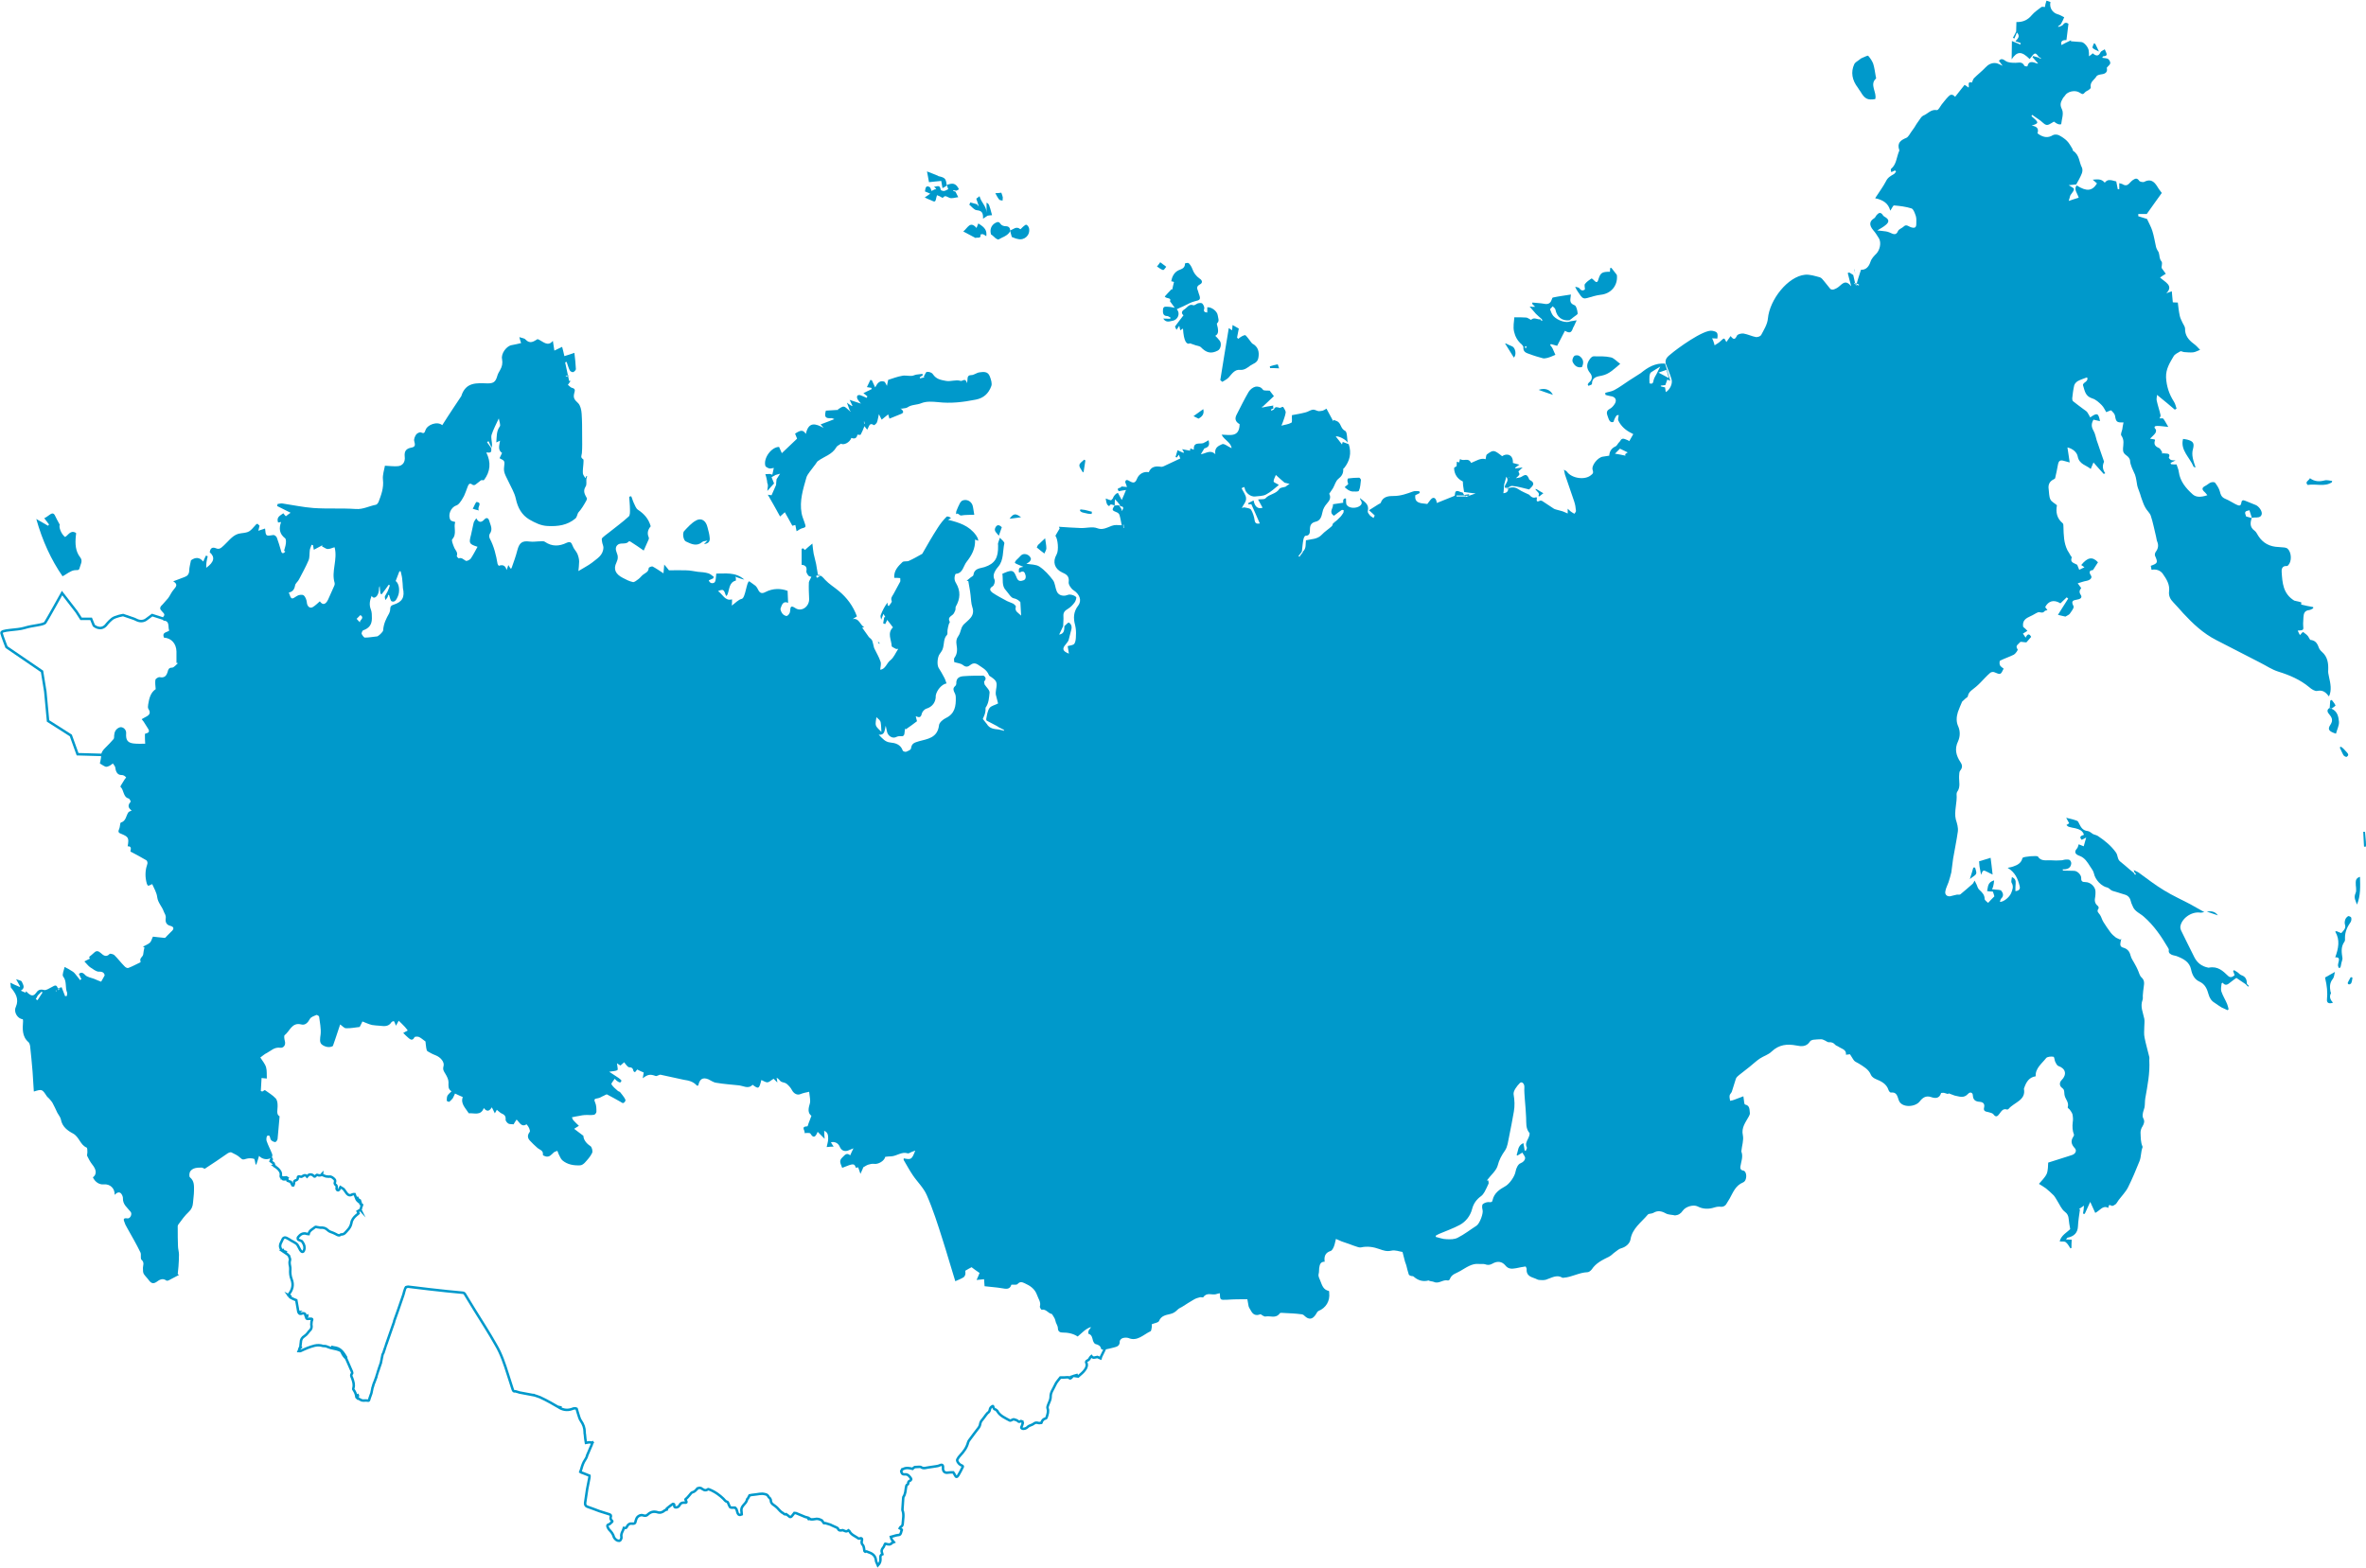 <?xml version="1.0" encoding="UTF-8"?> <!-- Generator: Adobe Illustrator 27.7.0, SVG Export Plug-In . SVG Version: 6.00 Build 0) --> <svg xmlns="http://www.w3.org/2000/svg" xmlns:xlink="http://www.w3.org/1999/xlink" id="_Слой_2" x="0px" y="0px" viewBox="0 0 945.4 626.8" style="enable-background:new 0 0 945.4 626.8;" xml:space="preserve"> <style type="text/css"> .st0{fill:#0099CB;} .st1{fill:none;stroke:#0099CB;stroke-miterlimit:10;} </style> <g> <g> <path class="st0" d="M741.1,108.7c0,0.1,0.1,0.3,0.1,0.4c0,0,0,0,0.1,0C741.2,109,741.2,108.9,741.1,108.7z M740.8,107.6 c0,0.3,0.1,0.6,0.4,1.2C740.9,107.8,740.8,107.2,740.8,107.6z M533.4,208.5C533.4,208.5,533.4,208.5,533.4,208.5L533.4,208.5 C533.4,208.5,533.4,208.5,533.4,208.5z M355.3,246.3C355.3,246.3,355.3,246.3,355.3,246.3C355.3,246.3,355.3,246.3,355.3,246.3 C355.3,246.3,355.3,246.3,355.3,246.3C355.3,246.3,355.3,246.3,355.3,246.3z"></path> <path class="st0" d="M930.6,270.4c-0.2-0.9-0.4-1.8-0.3-2.6c0.1-2.7-0.2-5.3-2.5-7.3c-0.6-0.5-1.1-1.2-1.3-1.8 c-0.7-2-1.6-2.8-3.4-3c-0.4-0.6-0.6-1.1-0.9-1.5c-0.3-0.4-0.7-0.7-1.1-1c-0.3-0.2-0.8-0.7-0.9-0.6c-0.4,0.2-0.6,0.6-1.2,1.2 c-0.3-0.6-0.6-1.1-0.9-1.8c2.3-0.1,2.4-0.2,2.2-2c-0.1-1.1,0.1-2.2,0.1-3.3c0.1-1.5,0.4-2.7,2.3-2.9c0.6-0.1,1.1-0.4,1.6-0.7 c0-0.2,0-0.3,0-0.5c-1.6-0.3-3.3-0.6-4.8-1c0-0.4,0.1-0.9,0-0.9c-0.7-0.2-1.4-0.4-2-0.5c0,0,0,0,0,0c-0.2-0.1-0.6-0.1-0.8-0.2 c-4.5-2.8-4.7-7.1-5-11.4c-0.1-1,0.1-2.6,2.1-2.4c0.2,0,0.4-0.2,0.5-0.3c1.5-1.5,1.4-5.1-0.2-6.6c-0.3-0.3-0.8-0.4-1.2-0.5 c-0.8-0.1-1.6-0.1-2.4-0.2c-3.6-0.1-6.3-1.6-8.1-4.4c-0.5-0.7-0.8-1.6-1.5-2.1c-2.1-1.5-1.7-3.3-1.2-5.1c-0.7-0.2-1.4-0.4-2.2-0.6 c-0.7-1.8-0.6-2.1,1.3-2.5c0.3,1,0.7,2,1,3.1c0.3-0.1,0.7-0.2,1-0.2c1.2,0,2.5,0.1,2.9-1.2c0.4-1.2-1.1-3.3-2.4-3.8 c-1.4-0.6-2.8-1.1-4.2-1.7c-0.9-0.4-1.4-0.1-1.5,0.7c-0.2,1.8-1.2,1.2-2.3,0.7c-1.4-0.7-2.7-1.6-4.2-2.2c-1.4-0.6-1.8-1.6-2.1-2.9 c-0.3-1.2-1.1-2.4-1.9-3.5c-0.2-0.3-1.2-0.3-1.7-0.1c-0.8,0.3-1.3,0.9-2.1,1.3c-1.6,0.8-1.6,1.5-0.2,2.7c0.3,0.3,0.6,0.7,0.9,1.1 c-2.7,0.9-4.5,0.8-5.8-0.3c-2.8-2.5-5.1-5.3-5.6-9c-0.1-1-0.6-2-0.9-3c-0.9,0-1.5,0-2.2-0.1c-0.1-0.2-0.1-0.3-0.2-0.5 c0.6-0.3,1.1-0.6,2-1c-0.8-0.1-1.4,0-1.8-0.2c-0.4-0.1-0.9-0.8-0.9-0.9c0.8-1.8-0.6-1.6-1.6-1.7c-0.4-0.1-0.9,0-1.3,0 c0.1-0.1,0.2-0.2,0.3-0.4c-0.4-0.6-0.8-1.6-1.4-1.8c-1.7-0.7-2-1.7-1.5-3.1c0-0.1-0.1-0.2-0.2-0.3c-0.4-0.1-0.9-0.1-1.8-0.3 c0.9-0.9,1.6-1.5,2.1-2.2c0.3-0.4,0.4-1.2,0.2-1.5c-0.9-0.9-0.5-1.4,0.5-1.4c1.3,0,2.6,0.2,4.5,0.4c-0.8-1.3-1.3-2.4-2-3.3 c-0.2-0.2-1-0.1-1.5-0.1c0.1-0.3,0.5-0.9,0.4-1.3c-0.4-1.9-1.1-3.8-1.5-5.7c-0.2-0.7,0-1.4,0.1-2.4c2.6,2.1,4.9,4,7.1,5.9 c0.2-0.1,0.5-0.3,0.7-0.4c-0.3-0.9-0.5-1.9-1-2.7c-2-3.1-3-6.2-3.2-9.8c-0.1-3.4,1.5-5.8,3-8.4c0.5-0.9,1.7-1.4,2.7-2 c0.3-0.2,1.1,0.3,1.6,0.3c1.2,0.1,2.4,0.2,3.5,0.1c1-0.1,1.9-0.7,2.8-1c-0.8-0.8-1.5-1.7-2.5-2.4c-2.2-1.6-3.6-3.5-3.5-6.1 c0-0.7-0.6-1.5-1-2.3c-0.4-0.9-0.9-1.8-1.1-2.7c-0.4-1.8-0.6-3.7-0.8-5.4c-1.2,0-1.9-0.1-2-0.1c-0.1-1.5-0.3-2.8-0.4-4.4 c-1.1,0.4-1.7,0.6-2.2,0.8c3.1-3.1-0.6-4.5-2.5-6.3c0.6-0.4,1.1-0.8,2.3-1.5c-0.6-0.8-1.1-1.5-1.6-2.2c-0.3-0.5,0.4-2-0.1-2.7 c-1-1.2-0.7-2.3-1.1-3.5c-0.1-0.4-0.4-0.7-0.6-1.1c-0.2-0.4-0.4-0.8-0.5-1.2c-0.5-2.2-0.8-4.3-1.5-6.5c-0.5-1.6-1.4-3.1-2.1-4.7 c-1-0.3-2.2-0.7-3.5-1.1c0-0.3,0-0.6,0-0.9c1.3,0,2.6,0,3.4,0c2.1-2.9,4-5.7,6-8.4c-0.4-0.5-0.8-1.1-1.2-1.6 c-0.4-0.6-0.7-1.2-1.1-1.7c-1.4-1.9-2.9-2.1-4.8-1.1c-0.4,0.2-1.7-0.1-1.9-0.4c-0.9-1.4-1.7-0.9-2.5-0.4c-0.6,0.4-1.1,1-1.6,1.5 c-0.7,0.7-1.5,0.9-2.6,0.2c-0.3-0.2-0.8-0.2-1.3-0.4c0,0.9,0,1.7,0,2.4h-0.6c-0.2-1-0.4-2-0.6-3.1c-2.8-0.8-3.5-0.8-4.6,0.5 c-1.4-1.7-3-1.3-4.8-1.2c0.7,0.6,1.2,1.1,1.7,1.5c-1.9,3.1-4.2,3.3-8.1,0.8c-1.3,1.5,0.2,3,0.8,4.9c-1.3,0.4-2.6,0.8-4,1.3 c0.3-0.9,0.4-1.5,0.6-2.1c0.1-0.3,0.4-0.6,0.6-0.9c0.4-0.6,0.9-1.1,0.9-1.8c0-0.3-1-0.8-2.1-1.5c1.2-0.1,2.1-0.2,3-0.3 c0.8-1.4,1.6-2.8,2.2-4.3c0.3-0.7,0.4-1.7,0.1-2.4c-1.2-2.2-0.9-5-3.5-6.7c-0.2-0.1-0.2-0.6-0.3-0.8c-0.7-1.1-1.3-2.3-2.2-3.2 c-0.9-0.9-2.1-1.7-3.3-2.3c-0.7-0.3-1.8-0.3-2.3,0c-2.1,1.3-4,0.9-6.2-0.7c0.6-1.7,0-2.8-2.3-3.1c2.8-0.9,2.9-1.2,0.7-3.1 c-0.3-0.2-0.6-0.5-0.8-0.8c0.1-0.1,0.2-0.2,0.3-0.4c1.1,0.8,2.2,1.5,3.3,2.3c1.1,0.8,2,2.3,3.5,1.5c0.6-0.3,1.2-0.7,1.9-1.1 c0.5,0.3,1,0.8,1.7,1c0.4,0.2,1.2,0.1,1.2,0c0.2-2,1.1-4.2,0.3-5.9c-1-2-0.4-3,0.3-4.3c0.2-0.5,0.7-0.8,0.9-1.2 c1-1.7,4.2-2.4,6-1.1c1.1,0.8,1.4,0.5,2-0.2c0.4-0.4,0.9-0.6,1.4-0.9c0.4-0.3,1-0.7,0.9-1.1c-0.4-2.2,1.5-3,2.3-4.4 c0.3-0.5,1.3-0.7,2-0.8c1.8-0.2,2.5-1.1,2.1-2.6c0.6-0.8,1.3-1.2,1.4-1.8c0.1-0.5-0.4-1.4-0.8-1.7c-0.6-0.4-1.4-0.3-2.4-0.5 c0.1-0.1,0.2-0.6,0.4-0.6c2.3-0.1,1.1-1.4,0.6-2.8c-0.7,0.5-1.5,0.7-1.7,1.2c-0.7,1.5-1.6,1.7-3.1,0.4c-0.4,0.4-0.8,0.7-1.5,1.2 c0-1,0-1.6-0.1-2.2c-0.1-1.4-1.9-3.5-3-3.5c-1.4-0.1-2.7-0.2-4.1-0.3c0-0.1,0-0.2,0-0.4c-1.3,0.6-2.5,1.2-3.8,1.9 c-0.5-1.8,0.8-2,2-2c0.3-2.2,0.5-4.3,0.8-6.5c-0.7-0.5-1.5-0.6-2.1,0.3c-0.3,0.5-1,0.6-1.6,0.9h-0.5c0.1-0.1,0.1-0.2,0.2-0.3 c0.4-0.3,0.9-0.5,1.1-1c0.5-0.8,0.8-1.6,1.2-2.5c-0.9-0.4-1.7-1-2.6-1.2c-2.1-0.6-3.4-2.6-2.9-4.9c-0.6-0.2-1.6-0.6-1.6-0.5 c-0.3,0.8-0.5,1.8-0.6,2.5c-0.5,0-1.1-0.2-1.4,0c-1.3,1-2.8,2-3.9,3.3c-1.5,1.8-3.4,2.8-6.1,2.7c0,1.3-0.1,2.5-0.1,3.8 c-0.4,0.8-0.8,1.7-1.3,2.5c0.2,0.1,0.4,0.2,0.6,0.3c0.3-0.8,0.7-1.6,1-2.4c0.5,0.5,0.7,1,0.7,1.4c0,0.8-0.7,1.4-1.3,2.1 c0.8,0.2,1.4,0.5,2.1,0.7c0,0.2-0.1,0.4-0.1,0.6c-1-0.4-2-0.8-3.4-1.4c0,2.4-0.1,4.8-0.1,7.3c2.2-3.3,4-3.3,7.2-0.1 c2.1-2.8,2.2-2.8,3.7-0.8c0.3,0.1,0.5,0.3,0.8,0.4c0,0.1-0.1,0.2-0.1,0.3c-0.3-0.2-0.6-0.3-0.9-0.5c-0.7-0.2-1.4-0.4-2.1-0.6 c-0.1,0.1-0.2,0.3-0.3,0.4c0.8,0.9,1.5,1.7,2.3,2.6c-0.1,0-0.2,0-0.4,0c-1.8-0.7-3.4-1.2-3.9,1.1c0,0.1-1.1,0-1.2-0.2 c-0.9-1.8-2.2-1.2-3.5-1.2c-1.4,0-3,0-4.1-0.8c-1.5-1.1-2-0.6-2.6,0c0.5,0.7,0.9,1.2,1.5,2c-1.2-0.5-2.1-1.1-2.9-1.1 c-1.6-0.1-2.9,0.6-4,1.8c-1.4,1.5-3.1,2.8-4.5,4.2c-0.4,0.4-0.6,1.2-0.9,1.8c-0.3-0.1-0.6-0.1-0.7-0.1c-1,0-0.3,1.4-0.6,2.1 c-0.5-0.4-1-0.7-1.6-1.1c-1.3,1.6-2.5,3.2-3.8,4.8c-1.1-1.3-2-0.9-2.7-0.1c-1,1-1.8,2.1-2.7,3.2c-0.6,0.8-1.3,2.3-1.9,2.2 c-2.4-0.4-3.6,1.5-5.4,2.2c-0.7,0.3-1.2,1.2-1.7,1.9c-0.7,0.9-1.3,1.9-1.9,2.9c-0.3,0.5-0.7,0.9-1,1.4c-0.7,0.9-1.3,2.3-2.2,2.7 c-2.2,0.9-3.8,2-2.8,4.9c0.1,0.2-0.1,0.4-0.2,0.7c-0.9,2.3-1,5.1-3.1,6.8c-0.2,0.2,0,1,0.1,1.3c0.6-0.3,1.1-0.5,1.5-0.7 c0.1,0.2,0.3,0.3,0.4,0.5c-0.3,0.3-0.5,0.8-0.9,1c-1.2,0.7-2.4,1.3-3.1,2.8c-1.2,2.3-2.8,4.4-4.2,6.6c0,0.2,0,0.3,0,0.5 c0.1-0.1,0.2-0.1,0.3-0.2c2.6,0.7,4.8,1.8,5.6,4.9c0.7-1,1.1-2.1,1.5-2.1c2.4,0.2,4.8,0.5,7,1.2c0.8,0.3,1.3,1.9,1.7,3 c0.3,1,0.2,2,0.2,3.1c0,1.6-0.6,1.9-2.2,1.4c-0.9-0.3-1.8-1.3-2.8-0.3c-0.7,0.7-1.9,1-2.3,1.8c-0.8,2-2,1.2-3.4,0.6 c-0.9-0.4-1.9-0.5-2.9-0.6c-0.6-0.1-1.2-0.1-2-0.2c1.3-0.8,2.5-1.4,3.5-2.3c1.4-1.2,1.2-2.2-0.6-3.2c-0.3-0.2-0.6-0.4-0.7-0.7 c-0.9-1.3-1.7-0.8-2.4,0c-0.4,0.4-0.6,1.1-1,1.3c-2,1.2-2.1,2.8-0.4,4.8c0.9,1,1.6,2.2,2.3,3.3c1,1.8,0.3,4.6-1,6 c-0.9,0.9-2,2-2.4,3.3c-0.7,2.1-1.9,3.3-3.8,3.2c-0.7,2.2-1.4,4.2-1.9,6.3c-0.1,0.6-0.8-2.2-1.2-4.2c-0.8-0.5-1.2-0.8-1.6-1 c-0.2,0.1-0.4,0.1-0.6,0.2c0.4,1.6,0.8,3.2,1.4,5.3c-2.3-2.8-3.5-1-5,0.2c-0.6,0.5-1.4,0.9-2.1,1.1c-0.4,0.1-1.1,0-1.3-0.3 c-0.9-1-1.6-2.1-2.5-3.1c-0.5-0.6-1-1.3-1.7-1.5c-1.9-0.5-4-1.2-5.9-1c-6.8,0.7-14.1,9.9-14.8,17.5c-0.2,2.3-1.6,4.5-2.7,6.6 c-0.3,0.5-1.4,0.9-2.1,0.8c-1.6-0.3-3.2-1.1-4.9-1.4c-0.9-0.1-2.4,0.2-2.7,0.9c-0.7,1.5-1.3,1.7-2.5,0.1c-0.6,0.9-1.2,1.7-1.7,2.4 c-0.9-1.8-0.8-1.8-2.4-0.3c-0.6,0.6-1.4,1-2.3,1.6c-0.2-0.6-0.2-1-0.4-1.4c-0.1-0.4-0.3-0.8-0.6-1.4c0.8,0,1.5,0.1,2.1,0.1 c0.3-2.3,0-2.7-2-3.1c-3.4-0.7-14.3,7.3-16.6,9.3c-1.1,0.9-2.5,1.9-2,3.9c0.8,2.1,1.7,4.1,2.3,6.2c0.5,1.7-0.6,4.1-2.3,5.1 c-0.1-0.6-0.2-1.2-0.3-1.9c-0.6-0.1-1.1-0.2-1.7-0.4c0-0.1,0-0.2,0-0.3c0.6-0.1,1.2-0.1,1.8-0.2c0.3-0.7,0.5-1.4,0.8-2.2 c0.3,0.1,0.6,0.2,1.2,0.5c-0.7-2.5-1.4-4.7-2.1-6.9c-3.9-0.3-6.9,1.5-9.7,3.8c-1.6,1-3.2,2-4.7,3c-2,1.3-3.8,2.7-5.9,3.8 c-1.1,0.6-2.4,0.7-3.6,1.1c0,0.3,0.1,0.5,0.1,0.8c0.7,0.2,1.3,0.4,2,0.5c1.9,0.2,2.7,1.5,1.7,3.1c-0.5,0.8-1.2,1.6-2,2 c-1.7,0.9-1.1,2.1-0.7,3.3c0.4,1.2,0.9,2.4,2.2,1.9c0.3-1,0.7-1.8,1.2-2.5c0.2-0.3,0.8-0.2,0.9-0.2c-0.1,0.9-0.4,1.6-0.2,2.1 c1.1,2.3,2.9,3.9,5.1,5c0.4,0.2,0.8,0.4,0.9,0.5c-0.6,1.1-1.1,1.9-1.6,2.8c-0.2-0.1-0.5-0.4-0.9-0.5c-0.9-0.3-2-1.1-2.7,0.4 c-0.2,0.3-0.4,0.5-0.7,0.8c-0.4,0.5-0.7,1.2-1.2,1.4c-1.6,0.7-2.4,2-2.5,3.7c-0.9,0.1-1.8,0.3-2.6,0.4c-2,0.3-4.7,3.6-4,5.4 c0.4,1.2-0.1,1.5-0.6,1.9c-2.4,2.2-7.8,1.4-9.7-1.3c-0.2-0.3-0.6-0.4-1.2-0.8c0.2,0.9,0.3,1.4,0.4,1.9c1.2,3.6,2.5,7.2,3.7,10.8 c0.4,1.2,0.6,2.4,0.7,3.7c0.1,0.4-0.4,0.8-0.6,1.2c-0.4-0.2-0.8-0.4-1.2-0.7c-0.5-0.3-0.9-0.8-1.5-1.3c0,0.7,0,1.1,0,1.9 c-1-0.4-1.7-0.8-2.5-1c-0.5-0.2-1-0.2-1.5-0.4c-0.5-0.2-1-0.2-1.5-0.5c-1.6-1-3.1-2.1-4.7-3.1c-0.2-0.1-0.6-0.2-0.9-0.1 c-1.6,0.8-1.3-0.2-1.2-1.2c-0.1-0.1-0.2-0.2-0.3-0.2c-1.2,0.5-2-0.1-2.8-1c-1.4-0.7-3-1.3-4.3-2.2c-1.7-1.2-3.3-0.7-4.9-0.1 c0.8-0.5,1.7-1.3,2.5-1.2c2.3,0.2,4.5,0.9,6.7,1.4c1.1-1.2,3-2.4,0.1-3.9c-0.1,0-0.1-0.1-0.1-0.2c-0.8-1.9-1.3-2.1-3-1 c-0.6,0.4-1.4,0.4-2.3,0.6c0.6-0.6,1.2-1,1.4-1.5c0.1-0.3-0.3-0.8-0.4-1.2c0.4-0.4,0.9-0.8,1.7-1.6c-1.4,0.2-2.1,0.3-2.9,0.4 c0-0.1,0-0.2-0.1-0.3c0.5-0.3,0.9-0.7,1.7-1.2c-1.1-0.3-1.9-0.5-2.6-0.7c0.2-3.4-2.5-4-4.3-2.7c-3.3-2.6-3.5-2.6-6.1-0.7 c-0.3,0.2-0.3,1-0.5,1.9c-2-0.6-3.8,0.7-5.8,1.5c-1.1-2.4-3.1-0.4-4.4-1.6c-0.2,0.6-0.3,1.1-0.4,1.4c-0.4-0.1-0.6-0.2-0.9-0.3 c0,0.6-0.1,1.2-0.1,1.8c-0.3,0.2-1,0.5-1,0.8c0.1,2.7,1.6,4.4,3.5,5.3c0,0.7,0.1,1.2,0.1,1.6c0.1,0.9,0.3,1.7,0.4,2.6 c1.3,0.2,2.7,0.4,4.6,0.6c-1.6,0.5-2.8,1-3.9,1.4c0,0-0.2-0.4-0.3-0.5c0.5,0,1.1,0,1.6,0c0-0.2,0-0.4,0-0.6 c-0.7,0.1-1.3,0.2-2,0.3c-0.2-0.3-0.4-0.7-0.6-1c-1.2,0-3-1.9-3.1,1.1c0,0.2-0.3,0.3-0.5,0.4c-2.2,0.9-4.5,1.8-6.7,2.7 c-0.2-1.7-1-2.5-2-1.8c-0.7,0.6-1.2,1.5-1.8,2.2c-0.8-0.1-1.6-0.2-2.4-0.3c-2-0.4-2.6-1.3-2.4-3.2c0.7-0.3,1.2-0.6,1.8-0.9 c-0.1-0.2-0.1-0.4-0.2-0.7c-0.8,0-1.8-0.2-2.5,0.1c-2.5,0.9-4.9,1.8-7.7,1.8c-1.9,0-4.3,0.1-5.2,2.7c-0.1,0.3-0.6,0.4-0.9,0.6 c-1.2,0.8-2.4,1.5-3.8,2.4c1,0.9,1.6,1.4,2.3,2.1c-0.2,0.3-0.3,0.7-0.5,1c-0.5-0.4-1-0.6-1.4-1c-0.4-0.5-1-1.2-0.9-1.7 c0.7-2.7-1.2-3.7-2.8-5c-0.1-0.1-0.2-0.2-0.3-0.3c0,0.2,0.1,0.4,0.1,0.6c0.7,1,0.9,1.8-0.2,2.6c-1.4,1-4.1,1-5.1-0.3 c-0.5-0.5-0.3-1.6-0.4-2.7c-1.2-0.2-1.2,1-1.1,1.7c-1.4,0.2-2.7,0.4-4.1,0.6c0.3,1.5-1.9,3.1,0.4,4.6c1-0.8,2.1-1.6,3.1-2.3 c0.2-0.1,0.5,0,0.8,0.1c-0.1,0.4,0,0.8-0.2,1.1c-0.5,0.8-1,1.5-1.7,2.1c-0.7,0.8-1.6,1.4-2.4,2.1c-0.2,0.4-0.2,0.9-0.5,1.1 c-1.3,1.2-2.8,2.1-4,3.4c-1.7,1.8-4,1.7-6.3,2.2c-0.2,1.4,0.2,3.3-1.2,4.5c0,0.2-0.1,0.3-0.2,0.5c-0.4,0.5-0.8,1-1.2,1.6 c-0.1-0.1-0.3-0.2-0.4-0.3c0.4-0.5,0.8-1,1.2-1.5c0.1-0.2,0.1-0.3,0.2-0.5c0.2-1.6,0.3-3.2,0.6-4.7c0.1-0.5,0.5-1.4,0.8-1.4 c1.8,0,1.8-1.3,1.8-2.6c0-1.7,0.6-2.6,2.2-3c1.9-0.4,2.4-1.9,2.8-3.8c0.2-1.3,1-2.6,1.8-3.5c1.1-1.2,1.7-2.4,0.9-3.9 c0.5-0.8,1.1-1.5,1.5-2.2c0.7-1.2,1.1-2.9,2.1-3.7c1.4-1.1,2.1-2.2,2-4c0-0.1,0.2-0.3,0.4-0.4c2.2-2.8,3-5.9,1.8-9.5 c-0.8-0.3-1.5-0.6-2.4-0.9c0,0.1-0.2,0.6-0.3,1c-0.8-1.1-1.7-2.2-2.5-3.2c1-0.3,4.1,1.2,4.8,2.5c-0.3-1.6-0.2-4.3-1-4.7 c-1.7-0.8-1.6-2.5-2.7-3.5c-0.5-0.5-1.3-0.6-1.9-0.9c-0.1,0.1-0.1,0.3-0.2,0.5c-0.9-1.7-1.8-3.3-2.7-5c-0.7,0.4-1.1,0.7-1.5,0.8 c-0.5,0.1-1.1,0.2-1.6,0.2c-0.8-0.1-1.6-0.7-2.3-0.6c-1,0.1-2,0.9-3,1.1c-1.9,0.5-3.8,0.8-5.4,1.1c-0.1,1.2,0.2,2.8-0.2,3 c-1.2,0.7-2.7,0.8-4,1.2c0.2-0.5,0.4-1,0.6-1.5c0.4-1.2,0.9-2.4,1.1-3.7c0.1-0.7-0.6-1.6-1-2.3c-0.1-0.1-0.9,0.2-1.3,0.4 c-0.9-0.2-1.9-0.8-2.4,0.6c-0.4,0.2-0.7,0.4-1,0.5c-0.1-0.1-0.1-0.2-0.2-0.4c0.3-0.2,0.6-0.4,1-0.5c0-0.2-0.1-0.5-0.1-0.7 c0-0.2,0-0.4,0-0.6c-0.1,0.1-0.1,0.2-0.2,0.2c-1.5,0.2-3,0.5-4.4,0.8c1.6-1.5,3.3-3.1,4.9-4.6c-0.6-0.8-1.2-1.6-1.7-2.2 c-1.1-0.1-2.4,0.1-2.7-0.4c-0.8-1.2-2.1-1.3-2.9-1.2c-1,0.2-2.2,1.1-2.8,2.1c-1.7,2.9-3.2,6-4.8,9.1c-0.9,1.7-0.4,2.9,1.2,3.8 c-0.1,5.5-4,4.2-7.2,4.2c1.1,2.2,3.7,3,4,5.4c-1.4-0.6-3-2-3.8-1.6c-1.2,0.6-3.2,1.2-2.7,4c-2.1-2-3.8-0.2-5.8,0 c0.5-0.8,0.9-1.5,1.4-2.3c1-0.3,1.9-0.7,1.9-2c0-0.3-0.1-0.8-0.2-1.3c-0.8,0.5-1.5,0.9-2.2,1.2c-1.6,0.4-3.9-0.6-3.7,2.6 c-0.6-0.2-1-0.4-1.4-0.5c-0.1,0.5-0.1,0.8-0.1,0.9c-1.1-0.2-2-0.4-3.2-0.6c0.4,0.6,0.6,0.8,0.7,1.1c0,0.1-0.1,0.2-0.1,0.4 c-0.7-0.3-1.3-0.6-2.4-1.1c-0.2,0.8-0.5,1.7-0.8,2.7c0.2,0.1,0.3,0.2,0.5,0.2c0.2-0.3,0.5-0.6,0.8-1.1c0.3,0.7,0.5,1.2,0.6,1.5 c-2.3,1.1-4.5,2.1-6.6,3.1c-0.4,0.2-0.8,0.3-1.3,0.2c-2.1-0.3-3.8,0-4.7,2.2c-1.9-0.4-3.9,0.6-4.7,2.6c-0.7,1.8-1.5,1.8-2.9,1 c-0.8-0.5-1.7-0.9-1.8,0.4c0.2,0.6,0.5,1.2,0.7,1.9c-0.8-0.1-1.5-0.1-2.3-0.2c0.1,0.9-2.3,0.2-1,1.9c1-0.2,2-0.4,2.9-0.5 c0,0,0,0,0,0c-0.5,1.2-1,2.5-1.7,4c-0.5-0.9-1-1.9-1.5-2.8c-0.7,0-1.8,1.2-2,2.1c-0.3,0.3-0.6,0.8-0.8,0.8 c-0.7-0.1-1.4-0.5-2.1-0.7c0.1,0.7,0.2,1.5,0.5,2.2c0.1,0.4,0.6,0.6,0.9,0.9c0.5-1.4,1.5-0.3,2.2-0.4c0-0.8,0-1.6,0.1-2.4 c0.7,0.7,1.3,1.4,1.9,2.2c0.1,0.2,0.1,0.4,0.2,0.6c1.1,0,1.6,0.5,0.8,1.6c-0.1,0.1-0.2,0.2-0.4,0.2c0.1-0.2,0.1-0.3,0.2-0.5 c-0.3-0.4-0.5-0.8-0.8-1.2c-0.1-0.2-0.2-0.3-0.3-0.5c-0.6,0-1.2,0.1-1.8,0.1c-1.1,1.9-1.1,1.9,1.1,2.8c0.4,0.2,0.8,0.6,0.9,1 c0.4,1.3,0.6,2.7,0.9,4.1c-0.7,0-1.4-0.1-2.1-0.1c-2.6-0.1-4.6,2.4-7.6,1.3c-2-0.8-4.5,0-6.7-0.1c-2.9-0.1-5.8-0.3-8.7-0.5 c0.1,0.2,0.2,0.5,0.3,0.7c-0.6,0.9-1.1,1.9-1.7,2.9c1,1.3,1.4,5.8,0.5,7.4c0,0.1,0,0.1-0.1,0.2c-1.6,2.9-0.7,5.6,2.2,7 c1.5,0.7,3.1,1.3,2.7,4c-0.1,0.9,1,2.6,2,3.2c2.3,1.5,3.4,4,1.8,6.1c-1.9,2.5-2,5-1.2,7.9c0.3,1.3,0.4,2.7,0.3,4.1 c0,1.1-0.1,2.4-0.6,3.2c-0.5,0.7-1.8,0.7-2.7,1c0.1,0.8,0.3,1.8,0.5,3c-2.6-1-2.8-2-1.2-3.8c0.4-0.5,0.9-1.1,1.1-1.7 c0.4-1.3,0.6-2.6,1-3.9c0.4-1.3,0.1-2.4-0.9-3c-0.3-0.2-1.2,0.9-1.8,1.4c-0.1,1.4,0.1,3-2.1,3.4c0.6-1.3,1.1-2.4,1.6-3.4 c0-1.3,0.2-2.7,0.1-4c-0.1-1.5,0.6-2.2,1.8-2.9c1-0.6,2-1.6,2.7-2.6c0.4-0.5,0.8-1.9,0.6-2.1c-0.6-0.6-1.5-0.9-2.4-1 c-0.6-0.1-1.3,0.3-1.9,0.4c-1.5,0.2-2.9-0.3-3.5-1.8c-0.6-1.4-0.6-3.2-1.5-4.4c-1.5-2-3.3-4-5.4-5.4c-1.4-0.9-3.4-0.8-5.2-1.1 c0,0,0,0,0,0c0,0,0,0,0,0c0.4-0.3,0.9-0.5,1.3-0.9c0.3-0.3,0.6-0.9,0.5-1.2c-0.5-1.7-2.9-2.4-4-1.2c-0.6,0.7-1.3,1.3-1.9,1.9 c-0.2,0.3-0.5,0.7-0.5,0.9c0,0.2,0.5,0.5,0.8,0.6c0.8,0.4,1.7,0.7,2.6,1.1c-1.7,0.3-1.9,0.4-1.8,2.2c0.2,0,0.4,0.1,0.5,0 c1.4-0.8,1.9,0,2.2,1.3c0.2,1.4-0.4,1.9-1.6,2.1c-1.4,0.3-1.8-0.8-2.2-1.8c-0.9-2.2-1.5-2.5-3.6-1.8c-0.6,0.2-1.2,0.5-1.9,0.8 c0.4,2.3-0.4,4.8,1.5,6.7c1,1.1,1.9,2.9,3.1,3.1c1.5,0.3,2.2,1.1,2.6,1.5c0.1,2.1,0.2,3.6,0.3,5.4c-1.2-1.2-2.7-1.7-2.1-3.6 c0.1-0.2-0.6-0.9-1.1-1.2c-0.8-0.4-1.6-0.6-2.4-1c-2-1.1-4-2.1-5.9-3.4c-0.9-0.7-1.4-1.6,0.1-2.5c0.6-0.3,1.1-2,0.8-2.6 c-0.8-1.6-0.2-2.8,0.5-4c0.3-0.5,0.7-0.9,1-1.3c2.2-2.6,1.7-6.2,2.4-9.3c0.1-0.5-1.1-1.5-1.8-2.2c-0.2,0.7-0.5,1.4-0.7,2.1 c-0.1,0.3,0,0.7,0,1c0.1,4.9-1.2,7.2-5.4,8.6c-1.9,0.6-4.1,0.4-4.5,3.3c-0.1,0.3-0.6,0.5-1,0.8c-0.6,0.5-1.1,0.9-1.7,1.4 c0.2,0,0.4,0,0.7,0.1c0.3,1.9,0.7,3.7,0.9,5.6c0.2,1.6,0.2,3.3,0.7,4.8c0.6,1.7,0.3,3.1-0.7,4.3c-0.8,1-1.8,1.7-2.7,2.6 c-0.3,0.3-0.6,0.8-0.8,1.2c-0.5,1.2-0.7,2.6-1.4,3.5c-0.8,1.1-0.9,2.1-0.7,3.4c0.3,1.8,0.4,3.6-0.8,5.2c-0.4,0.5-0.1,1.5-0.1,1.8 c1.4,0.4,2.6,0.5,3.4,1.1c1.1,0.9,1.9,0.9,2.9,0.1c0.9-0.7,1.8-1,3-0.3c1.7,1.2,3.6,2,4.5,4.2c0.1,0.4,0.6,0.6,0.9,0.8 c2.3,1.6,2.5,2.2,2,5c-0.1,0.7-0.2,1.4-0.1,2.1c0.3,1.3,0.7,2.6,0.9,3.5c-1.3,0.7-2.7,0.9-3.4,1.8c-0.8,1.1-1,2.7-1.3,4.2 c-0.1,0.3,0,0.8,0.2,0.9c1.3,0.7,2.7,1.4,4,2.1c0.4,0.2,0.7,0.5,1.1,0.7c0.1,0,0.1,0,0.1,0c0.5,0.3,1.1,0.6,1.6,0.8 c0,0.1,0,0.3,0.1,0.5c-0.1-0.1-0.2-0.1-0.4-0.2c-0.6-0.1-1.2-0.3-1.8-0.4c-1.8-0.2-3.6-0.3-4.7-2.2c-0.6-0.8-1.3-1.6-1.6-2 c0.4-1.1,0.8-1.7,0.9-2.4c0.2-0.7,0.2-1.4,0.2-2.1c1.3-1.8,1.4-4,1.6-6c0.1-1-1.3-2.2-2-3.3c-0.1-0.4-0.1-0.7-0.2-1.1 c0.8-0.9,0.9-1.7-0.2-2.4c-2.6,0-5.3,0-7.9,0.2c-1.7,0.1-3.1,0.7-3,3c0,0.3-0.2,0.8-0.5,1c-0.9,0.8-0.7,1.6-0.2,2.6 c0.3,0.5,0.5,1.2,0.5,1.9c0.1,3.5-0.4,6.5-3.9,8.2c-1.1,0.5-2.7,1.8-2.8,2.9c-0.6,5.2-4.8,5.5-8,6.4c-1.9,0.6-2.9,0.8-3.2,2.9 c-0.1,0.6-1.2,1-1.9,1.3c-0.4,0.1-1.3-0.1-1.4-0.5c-0.9-2.5-3-3-5-3.2c-2-0.2-3-1.5-4.6-3.1c2.5,0.2,2.3-1.6,2.8-3.6 c0.2,1.1,0.4,1.7,0.5,2.3c0.3,1.7,2.1,2.9,3.5,2.3c0.6-0.3,1.3-0.5,1.9-0.4c0.9,0.1,1.5-0.1,1.6-1.2c0-0.6,0.2-1.3,0.3-1.9 c0.1,0.1,0.2,0.2,0.3,0.3c1.4-1,2.9-2,4.4-3.2c-0.1-0.5-0.3-1.1-0.5-2c1.3,0.6,2.1,0.6,2.4-1c0.2-0.8,1.1-1.8,1.8-2 c2.4-0.7,3.9-2.6,3.8-5.3c0.4-2.1,2.4-4.5,4.3-4.8c-0.3-0.8-0.5-1.6-0.9-2.3c-0.7-1.4-1.5-2.7-2.3-4c-0.7-1.3-0.4-4.4,0.5-5.5 c0.5-0.7,1.1-1.5,1.3-2.4c0.5-1.8,0.2-3.8,1.6-5.2c0.3-0.3,0.1-1.2,0.2-1.9c0.1-0.8,0.3-1.6,0.5-2.3c0.1-0.4,0.5-0.8,0.4-1 c-0.9-1.7,0.3-2.1,1.2-2.9c0.5-0.4,0.7-1.1,1-1.7c0.2-0.5,0-1.1,0.2-1.5c1.8-3.1,2-6.2,0.1-9.4c-0.4-0.6-0.6-1.3-0.6-2 c0-0.6,0.3-1.7,0.5-1.7c2.9-0.2,3-3.2,4.4-4.9c1.9-2.4,3.5-5.2,3.3-8.8c0.6,0.2,0.9,0.4,1.3,0.5c-0.1-1-0.5-1.6-0.9-2.2 c-2.8-3.9-6.8-5.1-11.2-6.2c0.6-0.3,0.9-0.5,1.2-0.7c-0.6-0.5-1.5-0.8-1.8-0.5c-1.3,1.3-2.5,2.8-3.5,4.4 c-2.2,3.4-4.2,6.9-6.2,10.4c-1.8,1-3.5,2-5.3,2.8c-0.8,0.4-2,0-2.6,0.5c-1.7,1.6-3.5,3.4-3.3,6.3c0.8,0,1.5,0,2.4,0.1 c0,0.6,0.1,1.1,0,1.4c-0.9,1.7-1.8,3.3-2.7,5c-0.5,0.9-1.2,1.5-0.7,2.8c0.2,0.4-0.7,1.3-1.2,2c-0.1-0.1-0.3-0.2-0.4-0.4 c0-0.3-0.1-0.7-0.1-1c-1.2,1.6-2,3.2-2.7,5c-0.2,0.5,0.1,1.2,0.2,1.8h0c0.2-0.6,0.5-1.3,0.9-2.3c0.5,0.9,0.8,1.4,1.1,1.9 c0,0,0,0,0,0c0,0,0,0,0,0c0.9,1.1,1.8,2.3,2.7,3.5c-2.4,2.3-0.6,5-0.5,7.5c0,0.3,1,0.7,1.5,1c0.3,0.2,0.7,0.1,1.1,0.1 c-1.1,1.7-1.8,3.5-3.1,4.5c-1.5,1.1-2,3.7-4.1,3.8c0.1-1.2,0.5-2.4,0.1-3.3c-0.6-1.8-1.6-3.4-2.4-5.1c-0.3-0.6-0.3-1.2-0.5-1.8 c-0.2-0.5-0.2-1.1-0.5-1.6c-0.3-0.5-0.8-0.8-1.2-1.2c-0.9-1.3-1.8-2.5-2.7-3.8c0.3-0.1,0.6-0.1,0.8-0.2c-1.6-0.7-2-3.8-4.6-3.2 c0.5-0.3,1.1-0.7,1.7-1.1c-1.5-4.1-4-7.5-7.3-10.2c-1.8-1.5-3.8-2.7-5.4-4.4c-1-1.1-1.7-2.1-2.8-1.5c-0.3-1.6-0.5-3.2-0.8-4.8 c-0.3-1.4-0.7-2.8-1-4.2c-0.2-1.1-0.3-2.2-0.5-4c-1.3,1.1-2.2,1.8-3,2.6c0,0-0.3-0.4-0.7-0.7l-0.6,0.2c0,2.1,0,4.3,0,6.4 c1.7,0.1,2.2,1.1,1.9,2.5c-0.1,0.5,0.4,1.3,0.8,1.8c0.2,0.3,0.8,0.4,1.2,0.5c-0.4,0.9-0.9,1.6-1,2.2c-0.1,2.2,0,4.3,0.1,6.5 c0.2,3.1-3,5.5-5.5,3.8c-1.7-1.1-2-0.7-2.1,1.2c0,0.7-0.6,1.6-1.2,1.9c-0.4,0.2-1.4-0.3-1.8-0.8c-0.5-0.6-1-1.7-0.8-2.2 c0.5-1.4,1-3.1,3-2.2c-0.1-1.6-0.1-3-0.2-4.8c-2.7-1-5.8-1.1-8.9,0.5c-1.3,0.7-2.2,0.5-2.9-1c-0.2-0.5-0.6-1.1-1-1.5 c-0.7-0.6-1.5-1-2.5-1.8c-1.1-0.1-1.5,6.6-3,7c-1.4,0.3-2.6,1.7-4,2.7c0.1-1,0.1-1.6,0.1-2.5c-2.8,0.8-3.7-2-5.6-3.3 c0.7-0.3,1.7-0.7,2.1-0.3c0.6,0.4,0.7,1.4,1.1,2.2c0.1,0,0.2,0,0.3-0.1c0.1-0.1,0.2-0.3,0.3-0.5c0.8-2.1,0.6-4.8,3.3-5.5 c0.1,0,0-0.8,0-1.2c-0.1-0.1-0.2-0.3-0.2-0.4c0.1,0.1,0.2,0.1,0.4,0.2c0.6,0.2,1.1,0.4,1.7,0.6c0.5,0.2,1,0.3,1.5,0.4 c-3.6-3.2-7.8-2.3-11.2-2.4c-0.2,1.4-0.1,2.7-0.6,3.4c-0.3,0.5-1.9,0.9-2.4-0.7c0.7-0.3,1.2-0.5,1.8-0.8c0-0.2,0.1-0.4,0.2-0.6 c-0.7-0.5-1.4-1.2-2.2-1.4c-1.3-0.4-2.7-0.5-4.1-0.6c-1.6-0.2-3.2-0.6-4.8-0.6c-2.3-0.1-4.5,0-6.8,0c-0.6-0.8-1.2-1.5-1.9-2.3 c-0.1,1.2-0.2,2.5-0.3,3.5c-1.4-0.9-2.8-1.9-4.3-2.7c-0.4-0.2-1.6,0.3-1.6,0.6c-0.1,1.6-1.3,1.9-2.2,2.6c-0.7,0.5-1.2,1.3-1.9,1.8 c-0.7,0.5-1.6,1.3-2.2,1.2c-1.4-0.3-2.8-1-4.1-1.7c-2.9-1.5-3.8-3.5-2.5-6.1c0.7-1.5,0.7-2.6,0.1-4c-0.5-1.2-0.6-2.5,0.7-3.3 c1.3-0.7,3.1,0.2,4.2-1.2c0.1-0.1,0.5,0.1,0.7,0.2c1.7,1.1,3.4,2.2,5.2,3.5c0.6-1.4,1.3-3,2-4.5c0.1-0.2,0.1-0.5,0-0.8 c-0.8-1.8-0.2-3.2,0.8-4.4c-0.9-3.1-2.7-5-5.1-6.6c-0.8-0.5-1.2-1.8-1.7-2.8c-0.4-0.8-0.6-1.8-1-2.6c-0.3,0.1-0.6,0.1-0.8,0.2 c0.1,1.7,0.3,3.3,0.3,5c0,1,0.1,2.4-0.5,2.9c-2.5,2.3-5.3,4.3-7.9,6.4c-0.9,0.7-1.9,1.4-2.7,2.2c-0.3,0.3-0.1,1.1,0,1.7 c0.1,0.7,0.5,1.4,0.5,2.1c-0.1,3.2-2.6,4.4-4.5,6c-1.7,1.3-3.6,2.2-5.5,3.4c0.1-1.1,0.3-2.5,0.3-3.8c0-1-0.3-2.1-0.7-3.1 c-0.5-1.1-1.5-2-1.9-3.2c-0.5-1.4-1-1.8-2.4-1.2c-2.9,1.4-5.8,1.6-8.7-0.4c-0.4-0.3-1-0.2-1.6-0.2c-1.5,0-3,0.3-4.5,0.1 c-3-0.4-4.1,0.5-4.9,3.5c-0.6,2.4-1.5,4.8-2.3,7.1c0,0.1-0.3,0.2-0.4,0.2c-0.3-0.5-0.6-0.9-0.9-1.4c-0.2,0.7-0.4,1.2-0.7,2 c-0.4-1.8-1.5-2.3-3.1-1.7c-0.2-0.2-0.4-0.5-0.5-0.8c-0.6-3.5-1.4-6.9-3.1-10.1c-0.3-0.5-0.3-1.5,0-1.9c1.3-1.8,0.3-3.4-0.2-5.1 c-0.3-1.2-1.1-1.6-2-0.6c-1.1,1.2-2.2,1.4-3.2-0.5c-0.5,0.8-1,1.3-1.1,2c-0.4,1.5-0.6,3.1-1,4.6c-0.9,3.4-0.8,3.7,2.6,4.8 c-0.9,1.6-1.7,3.2-2.7,4.7c-0.4,0.5-1.5,1.1-2,0.9c-0.9-0.5-1.6-1.4-2.8-1c-0.2,0-0.8-0.7-0.8-0.9c0.6-1.6-0.7-2.4-1.1-3.6 c-0.4-1-1.1-2.7-0.7-3.1c2-2.2,0.4-4.8,1.2-6.9c-0.8-0.3-1.6-0.3-1.9-0.8c-1.2-1.9,0.1-5.1,2.3-5.8c0.6-0.2,1.2-0.8,1.6-1.4 c0.6-0.7,1-1.6,1.5-2.4c0.5-1.1,0.9-2.2,1.3-3.3c0.4-1,0.7-2.3,2.1-1.2c0.2,0.2,0.8,0.2,1.1,0c0.9-0.6,1.7-1.4,2.3-1.8 c0.6-0.1,1.1,0.1,1.2-0.1c2.5-3.3,2.9-7,0.9-11c1.9,0.2,2.1,0,2-1.7c-0.6-0.8-1.1-1.6-1.7-2.4c0.2-0.2,0.4-0.3,0.6-0.4 c0.4,0.8,0.8,1.7,1.2,2.6c0.1-0.4,0.2-0.7,0.2-1.1c0-1.3-0.5-2.8-0.2-4c0.7-2.2,1.8-4.2,2.9-6.6c0.2,1.2,0.8,2.7,0.4,3.2 c-1.4,1.9-1.2,4.1-1.4,6.4c0.5-0.2,0.8-0.4,1.5-0.7c-0.3,1.9-1,3.7,0.8,4.9c-0.4,0.8-0.7,1.5-1,2.1c2.2,1.1,2.1,1.1,1.8,3.7 c-0.1,0.8,0,1.7,0.3,2.5c0.4,1.1,1,2.1,1.5,3.2c1,2.2,2.4,4.4,2.9,6.8c0.8,3.7,2.4,6.5,5.4,8.3c2.3,1.3,4.6,2.5,7.4,2.6 c4,0.2,7.8-0.3,11-3c0.6-0.5,0.7-1.5,1.1-2.3c1.3-1.4,2.3-3.1,3.3-4.9c0.1-0.3,0.3-0.7,0.2-0.9c-0.8-1.5-1.7-2.8-0.5-4.7 c0.5-0.7,0.2-2,0.3-3c0.1-0.4,0.2-0.7,0.3-1.1c-0.1,0-0.2-0.1-0.3-0.1c-0.1,0.3-0.3,0.6-0.4,0.9c-0.3-0.6-0.9-1.2-1-1.9 c-0.1-1.2,0.1-2.5,0.2-3.8c0-0.7,0.2-1.7-0.1-1.9c-1.2-0.7-0.6-1.5-0.5-2.4c0.2-2.4,0.1-4.8,0.1-7.1c0-2.9,0-5.8-0.2-8.7 c-0.1-1.5-0.5-3.3-1.4-4.2c-1.5-1.4-2.1-2.1-1.5-4.2c0.3-1,0.3-1.6-0.9-1.9c-0.6-0.1-1.1-0.8-1.7-1.2c0.4-0.6,0.8-1.1,1.1-1.6 c-0.2,0-0.4,0-0.6,0c-0.5-2.5-1.1-4.9-1.6-7.4c0.2-0.1,0.4-0.1,0.6-0.2c0.4,1.1,0.7,2.3,1.2,3.3c0.2,0.5,1,0.9,1.4,0.8 s1.1-0.8,1.1-1.2c-0.1-2.1-0.3-4.1-0.6-6.5c-1.4,0.5-2.7,0.9-4,1.3c-0.2-1.1-0.6-2.5-0.9-3.7c-1.1,0.5-2.1,1-3.1,1.5 c-0.2-1.3-0.4-2.7-0.6-3.9c-2.1,2.6-4,0.1-6.1-0.7c-1.5,0.9-3,2.1-4.8,0.2c-0.5-0.6-1.5-0.6-2.5-1c0.3,1,0.4,1.6,0.7,2.4 c-1.3,0.3-2.5,0.6-3.7,0.8c-2.1,0.3-4.4,3.4-3.9,5.6c0.3,1.7,0,3-0.8,4.4c-0.4,0.7-0.9,1.5-1.1,2.3c-0.7,2.5-1.6,3-3.9,3 c-4.2-0.1-8.7-0.7-10.5,5.1c-0.1,0.2-0.3,0.4-0.4,0.6c-0.9,1.4-1.9,2.8-2.8,4.2c-1.5,2.2-2.9,4.5-4.4,6.8c-2-1.7-6-0.2-6.7,2 c-0.4,1.2-0.7,1.4-1.8,0.9c-0.5-0.2-1.5,0.3-1.9,0.8c-0.5,0.7-1,1.9-0.8,2.6c0.5,1.8,0.4,2.4-1.3,2.7c-2,0.4-2.7,1.5-2.5,3.5 c0.3,2.2-0.8,3.8-2.9,3.9c-1.5,0.1-3.1-0.1-5-0.2c-0.3,1.7-1,3.7-0.8,5.5c0.4,3.4-0.7,6.2-1.8,9.1c-0.2,0.4-0.6,0.9-1,1 c-2.7,0.5-5.1,1.9-8,1.7c-5.7-0.4-11.4,0-17-0.4c-4.1-0.3-8.2-1.2-12.3-1.8c-0.6-0.1-1.3,0.1-2,0.2c0,0.2-0.1,0.5-0.2,0.8 c1.8,0.9,3.6,1.8,5.4,2.7c-0.7,0.5-1.3,0.9-1.9,1.4c-0.4-0.4-0.7-0.8-1-1.2c-1.1,0.9-2.9,1.4-2.1,3.7c0.4-0.1,0.8-0.1,1.2-0.2 c-0.9,2.6-0.7,4.7,1.6,6.5c0.4,0.3,0.4,1.4,0.3,2.1c-0.1,1-0.5,2-0.7,2.9c0.2,0.1,0.3,0.2,0.5,0.3c-0.9,1-1.5,0.9-1.8-0.6 c-0.5-1.7-1-3.4-1.6-5c-0.2-0.5-1-1.1-1.4-1c-3,0.5-3,0.5-3.3-2.6c-0.9,0.3-1.8,0.6-2.7,0.9c0.2-0.7,0.3-1.3,0.5-2 c-0.3-0.3-0.5-0.5-0.8-0.8c-0.2,0.1-0.5,0.1-0.6,0.3c-2.6,2.9-2.6,3.1-6,3.5c-3.1,0.3-4.7,2.9-6.8,4.8c-1.1,1-1.8,1.8-3.2,1.2 c-1.4-0.6-2.3-0.1-2.5,1.6c2.2,1.9,1.8,3.9-1.4,6.2c0-1,0-1.6,0.1-2.2c0.1-0.8,0.3-1.6,0.5-2.4c-0.2-0.1-0.4-0.2-0.7-0.3 c-0.4,0.8-0.8,1.6-1.1,2.4c-1.5-1.8-3.1-1.8-4.9-0.5c-0.3,1.6-0.7,2.9-0.7,4.2c-0.1,1.5-0.8,2.1-1.9,2.5c-1.4,0.5-2.8,1.1-4.5,1.7 c2,1.2,1.2,2.1,0.2,3.3c-0.9,1-1.4,2.3-2.2,3.4c-0.7,0.9-1.5,1.6-2.2,2.5c-0.4,0.4-1,0.9-1,1.5c-0.1,0.4,0.4,1,0.8,1.4 c0.5,0.6,1.4,1.1,0.4,2.1c-0.2,0.2,0,1.5,0.1,1.5c2.7,0.1,1.7,2.6,2.3,4c-1,0.8-3,0.6-2.1,2.8c3,0.2,4.9,2.4,5,5.5 c0,1.5,0,3,0,4.6c0.2,0,0.4,0.1,0.6,0.1c-0.8,0.7-1.6,1.8-2.4,1.8c-1.2,0-1.5,0.7-1.7,1.6c-0.5,1.7-1.3,2.6-3.2,2.2 c-0.5-0.1-1.6,0.6-1.7,1c-0.2,1.2,0,2.4,0.1,3.8c-2,1.3-2.6,3.6-3,6.1c-0.1,0.6-0.2,1.4,0.1,1.8c1.1,1.7,0.3,2.5-1.1,3.2 c-0.5,0.3-1,0.5-1.6,0.9c0.3,0.4,0.6,0.7,0.8,1c0.6,0.9,1.1,1.8,1.7,2.7c1,1.5,0,1.8-1.1,2.1c-0.1,0-0.1,0.3-0.1,0.5 c0,1,0,2.1,0.1,3.5c-1.4,0-3.1,0.1-4.7-0.1c-2.4-0.3-3.1-1.5-2.9-4.1c0.1-1.5-1.4-2.8-2.7-2.3c-1.4,0.6-2,1.7-2.1,3.2 c0,0.5,0,1.1-0.2,1.4c-1,1.2-2.2,2.4-3.3,3.5c-0.9,0.9-1.7,1.8-1.7,3.3c0,0.9-0.3,1.9-0.5,3c0.7,0.4,1.5,1,2.3,1.3 c0.4,0.1,1-0.1,1.4-0.3c0.5-0.2,1-0.7,1.5-1c0.4,0.6,1,1.2,1,1.9c0.2,1.6,1,2.7,2.3,2.7c1,0,1.5,0.4,2,1c-0.4,0.4-0.7,0.9-1,1.4 c-0.5,0.8-1.4,2.2-1.3,2.3c1.5,1.3,1,4.1,3.3,4.7c0.4,0.1,0.9,1.2,0.8,1.3c-1.3,1.4-1,2.5,0.4,3.5c-0.5,0.3-1.1,0.4-1.3,0.7 c-1,1.4-0.9,3.5-3,4.1c-0.4,0.1-0.3,1.8-0.7,2.6c-0.6,1.2-0.1,1.6,0.8,1.9c2.9,1.2,3.2,1.6,2.6,5c1.9-0.1,1.1,1.5,1.1,2.1 c2.3,1.2,4.4,2.3,6.4,3.5c0.3,0.2,0.5,1,0.4,1.3c-0.8,2.3-1,4.6-0.5,7c0.1,0.6,0.3,1.4,0.7,1.8c0.2,0.2,1-0.3,1.7-0.6 c0.7,1.6,1.8,3.4,2,5.2c0.3,2.3,1.9,3.7,2.6,5.7c0.3,0.9,1,1.5,0.8,2.8c-0.2,1.4,0.2,2.6,1.9,3c1.5,0.4,1.5,1.3,0.3,2.3 c-0.6,0.5-1.1,1.2-1.7,1.7c-0.3,0.3-0.6,0.8-0.9,0.8c-1.7-0.1-3.3-0.4-4.7-0.5c-0.4,0.7-0.6,1.8-1.2,2.4c-0.8,0.7-1.9,1.1-2.8,1.6 c0.2,0.1,0.4,0.2,0.6,0.3c-0.2,0.9-0.4,1.8-0.5,2.8c-0.1,1-1.7,1.5-1,2.9c0,0-0.1,0.2-0.2,0.3c-1.5,0.7-3.1,1.6-4.7,2.2 c-0.4,0.2-1.2-0.2-1.6-0.7c-1.4-1.4-2.6-3-4-4.4c-0.4-0.4-1.7-0.7-1.9-0.5c-1.4,1.5-2.5,0.6-3.6-0.4c-0.9-0.8-1.7-1-2.6-0.1 c-0.6,0.6-1.3,1.1-2,1.7c0.1,0.2,0.2,0.6,0.3,0.7c-0.8,0.4-1.5,0.7-2.2,1.1c1,1,1.6,1.9,2.4,2.4c1.1,0.7,2.3,1.7,3.4,1.7 c1.6-0.1,2.2,0.6,2.3,1.5c-0.5,1-1.1,1.9-1.4,2.5c-0.9-0.3-1.8-0.7-2.7-1.1c-1.3-0.5-2.9-0.7-3.7-1.6c-1.1-1.2-1.8-1-2.5-0.4 c0.4,0.8,0.7,1.4,1,2.1c-0.2,0.1-0.4,0.2-0.5,0.4c-0.5-0.6-0.9-1.3-1.4-1.8c-0.5-0.6-0.9-1.2-1.5-1.6c-1-0.7-2-1.2-3.3-1.9 c-0.2,1.1-1.1,3.1-0.6,3.8c1.6,2,0.7,4.4,1.6,6.5c0.1,0.4-0.1,0.9-0.1,1.3c-0.2,0-0.5,0.1-0.7,0.1c-0.5-1.2-0.9-2.4-1.4-3.6 c-0.5,0.2-1,0.3-1.5,0.5c-0.6-2.1-1.7-0.8-2.7-0.4c-0.9,0.4-2,1.3-2.9,1c-1.6-0.4-2.4,0.1-3.2,1.3c-1,1.3-1.9,1-3,0.1 c-0.3-0.3-0.6-0.6-0.9-0.9c-0.1,0.2-0.1,0.4-0.2,0.6c-0.5-0.2-1-0.4-1.9-0.8c2-1.2,0.8-2.5,0.4-3.6c-0.2-0.5-1.3-0.6-2.3-1 c0.7,1.3,1.1,2,1.5,2.7c0,0.2,0.1,0.3,0.1,0.4c-0.1,0-0.3-0.1-0.4-0.1c-1.2-0.5-2.3-1-3.5-1.6c0.1,0.6,0.2,1.3,0.2,1.9 c1.9,2.3,3.4,4.6,2,7.8c-1,2.1,0.8,4.8,2.8,4.9c0,0.2,0.1,0.5,0.1,0.7c-0.2,3.1-0.5,6.2,2.2,8.5c0.3,0.3,0.5,0.9,0.6,1.4 c0.4,3.5,0.7,6.9,1,10.4c0.2,2.6,0.3,5.2,0.5,7.9c3.3-1,3.3-1,5.2,1.9c0.2,0.3,0.6,0.6,0.9,0.9c0.5,0.6,1,1.1,1.4,1.8 c0.7,1.3,1.3,2.6,1.9,3.9c0.5,0.9,1.2,1.7,1.4,2.6c0.5,3,2.8,4.6,4.9,5.7c2.5,1.4,2.8,4.5,5.4,5.6c0.3,0.1,0.3,1.2,0.3,1.9 c0,0.5-0.2,1-0.1,1.4c0.6,1.2,1.2,2.4,2,3.4c1.8,2.2,1.9,4,0.3,5.2c0.9,1.9,2.6,3,4.4,2.8c2.4-0.2,4.4,1.5,4.3,4.2 c2.5-2.7,3.4,1,3.3,1.3c-0.1,2.6,1.8,3.8,3.1,5.5c0.7,0.9-0.2,2.7-1.2,2.6c-2.4-0.4-1.4,1-1.1,2c0.2,0.7,0.7,1.3,1,2 c1.8,3.2,3.6,6.3,5.2,9.6c0.4,0.8-0.1,2.4,0.4,2.9c1.4,1.2,0.5,2.4,0.6,3.6c0,0.8,0,1.6,0.4,2.2c0.6,0.9,1.5,1.7,2.1,2.6 c0.9,1.1,1.7,1.3,2.9,0.5c1.1-0.8,2.4-1.7,3.9-0.6c0.2,0.2,0.6,0.1,0.9,0c1.4-0.7,2.8-1.5,4.2-2.2c-0.2-0.1-0.4-0.3-0.5-0.4 c0.1-1,0.2-2,0.3-3c0.1-1.5,0.2-3.1,0.2-4.7c0-1.2-0.4-2.3-0.4-3.5c-0.1-2.3-0.1-4.6-0.1-6.9c0-0.5-0.1-1.2,0.2-1.6 c1.3-1.8,2.6-3.6,4.2-5.1c1.1-1,1.6-2.2,1.7-3.6c0.1-1.6,0.4-3.2,0.4-4.9c0-1.9,0.2-3.8-1.6-5.3c-0.4-0.3-0.3-1.8,0.1-2.4 c1.1-1.5,2.9-1.5,4.6-1.5c0.4,0,1.1,0.6,1.3,0.4c3.1-2,6.2-4.1,9.2-6.2c0.3-0.2,1-0.4,1.3-0.3c1.2,0.6,2.6,1.2,3.6,2.2 c0.9,0.9,1.4,0.7,2.3,0.4c1-0.3,2.2-0.3,3.2,0c0.3,0.1,0.4,1.4,0.6,2.2c0.1,0,0.2,0.1,0.3,0.1c0.4-1.2,0.8-2.4,1.1-3.5 c1.2,1.4,3.4,1.8,5,0.7c0.3-0.2,0.4-1.1,0.2-1.5c-0.7-1.8-1.6-3.4-2.2-5.2c-0.2-0.6,0-1.9,0.3-2c1.1-0.5,1,0.6,1.3,1.4 c0.3,0.6,1.1,1,1.8,1.1c0.3,0.1,1-0.8,1-1.3c0.3-2.9,0.5-5.8,0.8-9c-1.5-0.8-0.7-2.7-0.8-4.5c0-0.9-0.2-2.1-0.8-2.7 c-1.2-1.3-2.8-2.2-4.3-3.3c-0.2,0.1-0.6,0.4-1,0.6c-0.2-0.1-0.4-0.1-0.6-0.2c0.1-1.7,0.2-3.4,0.3-5.2c0.8,0.1,1.3,0.1,2.1,0.2 c-0.1-1.6,0.1-3.1-0.3-4.5c-0.4-1.4-1.5-2.6-2.3-3.9c1-0.7,1.7-1.4,2.6-1.8c1.7-0.9,3-2.4,5.3-2.1c1.2,0.2,2.4-0.9,1.9-2.7 c-0.2-0.7-0.4-2-0.1-2.3c2.1-1.6,2.9-5.3,6.7-4.3c1.5,0.4,2.6-0.7,3.4-2.2c0.4-0.8,1.7-1.2,2.6-1.6c0.2-0.1,1.1,0.4,1.1,0.7 c0.3,2.3,0.8,4.7,0.6,7c-0.2,1.6-0.6,3.4,0.6,4.2c1.2,0.9,3,1.3,4.3,0.5c0.4-1.2,0.7-2,1-2.9c0.7-2,1.3-4,1.9-5.7 c0.9,0.6,1.6,1.5,2.3,1.5c1.8,0.1,3.6-0.3,5.5-0.5c0.3-0.6,0.8-1.5,1.1-2.2c1.5,0.6,2.6,1.1,3.8,1.4c1,0.2,2,0.2,3,0.3 c1.8,0.2,3.6,0.5,4.8-1.4c0.2-0.3,1-0.5,1-0.4c0.3,0.4,0.4,0.9,0.8,1.8c0.5-0.9,0.9-1.6,1.1-2c0.8,0.8,1.7,1.6,2.5,2.5 c0.4,0.4,0.7,0.9,1.1,1.4c-0.5,0.3-1,0.5-1.8,1c0.7,0.7,1.3,1.3,2,1.9c0.8,0.7,1.7,1.4,2.5-0.2c0.2-0.3,1.3-0.3,1.8-0.1 c0.9,0.4,1.6,1.1,2.6,1.8c0.1,0.6,0.1,1.6,0.3,2.6c0.1,0.5,0.2,1.1,0.5,1.3c1,0.6,2.1,1.2,3.2,1.6c2.1,0.8,3.7,2.8,3.2,4.4 c-0.4,1.4,0.2,2.1,0.8,3.1c0.6,1,1.2,2.2,1.2,3.3c0,1.4-0.3,2.7,1.2,3.6c-0.6,0.6-1.2,1.1-1.6,1.7c-0.3,0.6-0.3,1.4-0.3,2.1 c0,0.1,0.8,0.5,1,0.4c0.5-0.4,1-0.9,1.4-1.4c0.4-0.7,0.7-1.5,0.9-1.9c1.2,0.6,2.2,1,3.1,1.4c-1,2.7,1.2,4.5,2.4,6.5 c2.2-0.2,4.8,1.1,6-2.1c1.4,1.8,2.4,1,3.2-0.3c0.4,0.8,0.8,1.5,1.2,2.4c0.4-0.6,0.6-1,0.8-1.4c0.7,0.5,1.2,1.1,1.8,1.4 c1.2,0.5,1.9,1.1,1.7,2.6c0,0.4,0.6,1.2,1.1,1.5c0.5,0.3,1.2,0.2,2.1,0.3c0.3-0.5,0.7-1.2,1.2-1.9c1.2,1.1,1.9,3.2,4,1.9 c0.4,0.5,0.8,1,1,1.5c0.2,0.5,0.5,1.3,0.2,1.6c-0.9,1.2-0.9,2.3,0.1,3.4c0.9,1,2,2,3,2.9c0.9,0.8,2.5,1,2.2,2.8 c0,0.2,0.6,0.5,1,0.6c1.6,0.5,2.4-0.7,3.4-1.6c0.4-0.3,0.9-0.4,1.4-0.6c0.2,0.4,0.3,0.9,0.5,1.3c0.5,0.9,0.8,1.9,1.5,2.5 c2,1.7,4.5,2.1,7,2c0.7,0,1.4-0.5,1.9-1c1.1-1.2,2.3-2.5,3-4c0.3-0.7-0.1-2.3-0.7-2.7c-1.6-1-2.8-2.6-2.8-4.1 c-1.3-1-2.4-1.8-3.7-2.8c0.9-0.6,1.3-0.8,1.9-1.2c-0.8-0.8-1.5-1.4-2.2-2.2c-0.3-0.3-0.4-0.8-0.6-1.2c0.5-0.1,0.9-0.2,1.4-0.3 c0.6-0.1,1.1-0.2,1.7-0.3c0.6-0.1,1.3-0.3,1.9-0.3c1.3-0.1,2.6,0.1,3.8-0.1c0.4,0,1-0.8,1-1.2c0-1.2,0-2.6-0.5-3.7 c-0.7-1.5,0-1.5,1-1.7c0.9-0.1,1.6-0.7,2.4-1c0.5-0.2,1.1-0.7,1.4-0.5c1.8,0.9,3.5,1.9,5.3,2.9c0.4,0.2,0.8,0.6,1.1,0.5 c0.4-0.1,0.8-0.6,0.9-1c0.1-0.3-0.3-0.8-0.5-1.2c-0.5-0.7-1-1.4-1.6-2.1c-0.2-0.3-0.7-0.3-1-0.6c-0.9-0.8-1.9-1.6-2.5-2.6 c-0.2-0.3,0.8-1.4,1.3-2.2c0.4,0.4,0.6,0.6,0.8,0.8c0.4,0.3,0.9,0.6,1.4,0.7c0.1,0,0.6-0.7,0.5-0.8c-0.3-0.4-0.7-0.7-1.1-1 c-1.1-0.7-2.2-1.5-3.8-2.5c1.5-0.3,2.6-0.2,3.3-0.7c0.3-0.2-0.1-1.6-0.2-2.7c0.5,0.4,1.1,0.7,1.4,0.9c0.6-0.5,1-0.9,1.5-1.3 c0.3,0.4,0.6,0.9,1,1.3c0.3,0.3,0.6,0.7,1,0.7c1.1,0,1.5,0.5,1.7,1.5c0,0.2,0.4,0.3,0.6,0.5c0.3-0.4,0.6-0.7,0.9-1.1 c1,0.5,1.8,0.9,2.6,1.2c-0.1,0.7-0.2,1.3-0.4,2.3c2.1-1.6,3-1.7,5.2-0.9c0.3,0.1,0.7-0.2,1.1-0.3c0.3-0.1,0.6-0.3,0.9-0.2 c3.1,0.6,6.1,1.4,9.2,2c2,0.3,3.8,0.7,5.2,2.3c0.1,0.1,0.4,0,0.6,0c0.5-2.6,1.8-3.4,4-2.5c1.1,0.5,2.1,1.3,3.2,1.4 c2.9,0.5,5.8,0.7,8.7,1c2,0.1,4,1.7,5.8-0.2c2.4,1.8,2.6,1.7,3.5-1.9c0.8,0.3,1.7,1,2.5,0.9c0.8-0.1,1.5-0.9,2.4-1.4 c0.3,0.3,0.8,0.8,1.5,1.5c-0.1-0.9-0.2-1.4-0.3-1.9c0.8,0.3,1.2,1.1,1.7,1.5c0.7,0.4,1.7,0.4,2.3,0.9c0.8,0.7,1.6,1.5,2.1,2.5 c0.8,1.5,2.2,2.2,3.5,1.6c1-0.4,2-0.6,3.4-0.9c0.2,2,0.6,3.4,0.3,4.6c-0.6,2-1,3.8,0.6,5c-0.4,1.2-0.8,2.1-1.1,2.9 c-0.2,0.4-0.3,1.2-0.5,1.3c-3,0.1-0.6,1.9-1.2,2.7c1,0,2.1-0.2,2.4,0.2c1.2,2,2,1.5,2.9-0.7c1,1,1.8,1.8,2.8,2.8 c-0.1-1.1-0.2-2.1-0.2-3.2c1.6,0.6,1.6,2,1.6,3.2c0,1.1-0.4,2.2-0.6,3.3c1.1-0.1,1.8-0.2,2.8-0.2c-0.4-0.6-0.8-1.1-1.1-1.7 c1.5-0.4,2.9,0.3,3.5,1.7c0.6,1.5,1.8,2.1,3.3,1.6c0.6-0.2,1.1-0.5,2.2-0.9c-0.6,1.2-0.9,1.9-1.3,2.8c-1.5-1.3-2.2,0-3.1,0.8 c-1.7,1.5-0.5,2.8-0.1,4.2c4.7-1.9,4.8-1.8,5.5,0c0.3-0.1,0.7-0.2,0.9-0.2c0.3,0.8,0.5,1.4,0.9,2.6c0.6-1.4,1-2.1,1.1-2.6 c0.9-0.5,1.4-0.9,2.1-1.1c0.7-0.2,1.5-0.4,2.2-0.3c1.7,0.3,4.2-1.2,4.5-2.8c0.8-0.1,1.6-0.2,2.4-0.2c2.2-0.1,4.2-2,6.6-1.2 c0.4,0.1,1-0.3,1.4-0.5c0.5-0.2,0.9-0.3,1.6-0.6c-1.4,3.6-1.6,3.7-4.6,3.1c0,0.2-0.1,0.5,0,0.7c1.2,2,2.3,4.1,3.6,6 c1.8,2.7,4.3,5,5.6,8c2.5,5.7,4.4,11.7,6.3,17.7c1.8,5.6,3.4,11.3,5.1,16.7c1.1-0.5,2.2-0.9,3.2-1.5c0.4-0.2,0.7-0.8,0.8-1.2 c0.1-0.5,0-1.2,0-1.5c0.9-0.5,1.5-0.9,2.5-1.4c0.9,0.7,2,1.5,3.2,2.3c-0.3,0.8-0.7,1.7-1.2,2.8c1.2-0.1,2.1-0.2,3-0.3 c0.1,1.1,0.1,2,0.2,2.8c2.3,0.3,4.6,0.4,6.9,0.8c1.7,0.3,3.2,0.6,3.8-1.4c1-0.1,2.1,0.2,2.5-0.3c1-1.1,1.9-0.7,2.8-0.3 c2.2,1,4.1,2.2,5,4.8c0.5,1.5,1.6,2.7,1.1,4.5c-0.1,0.4,0.6,1.4,0.7,1.3c1.8-0.4,2.6,1.5,4.1,1.7c0.3,0.5,0.7,1,1,1.6 c0.3,0.5,0.4,1.2,0.6,1.8c0.3,0.8,0.8,1.5,0.8,2.3c0,1.4,1,1.7,1.7,1.7c2.3,0,4.4,0.4,6.2,1.6c1.7-1.4,3.1-3.1,5.3-3.8 c-0.2,0.7-0.7,0.9-0.9,1.4c-0.2,0.4-0.2,1.3-0.1,1.3c1.4,0.4,1.5,1.6,1.8,2.7c0.2,0.6,0.6,1.3,1,1.4c1.1,0.3,2,0.6,2.3,2 c0,0.2,1,0.3,1.5,0.2c1.2-0.2,2.3-0.5,3.5-0.8c1.2-0.3,2.5-0.6,2.4-2.5c0-0.4,0.7-1.2,1.3-1.3c0.7-0.2,1.6-0.2,2.2,0 c3.5,1.5,6-1.4,8.8-2.7c0.3-0.1,0.4-1,0.5-1.6c0.1-0.4,0-0.9,0-1.2c1.1-0.5,2.6-0.6,2.9-1.3c0.9-2.2,2.9-2.4,4.5-2.8 c1.3-0.3,2.1-0.9,3-1.8c0.6-0.6,1.4-0.8,2.1-1.3c1.4-0.9,2.8-1.8,4.2-2.6c0.8-0.5,1.7-0.8,2.6-1c0.4-0.1,1.2,0.2,1.3,0 c1.4-2.1,3.4-0.8,5-1.2c0.5-0.2,1.1-0.3,1.6-0.4c0.1,2.8,0.1,2.7,2.9,2.6c2.7-0.2,5.3-0.2,8.1-0.2c0.2,0.9,0.3,1.9,0.5,2.8 c0.2,0.7,0.7,1.3,1,1.9c0.8,1.5,2,2,3.7,1.3c0.2-0.1,0.6,0.4,0.9,0.5c0.4,0.2,0.8,0.5,1.2,0.4c1.9-0.4,4,1,5.7-1.3 c0.2-0.3,1.2-0.1,1.8-0.1c2.2,0.1,4.5,0.2,6.7,0.5c0.5,0,1.1,0.3,1.4,0.7c1.7,1.6,3.2,1.4,4.5-0.7c0.3-0.5,0.6-1.1,1-1.3 c3-1.2,4.7-4,4.3-7.3c0-0.2,0-0.6-0.1-0.7c-2.3-0.5-2.7-2.2-3.5-4.2c-0.3-0.9-0.9-1.6-0.6-2.7c0.2-0.7,0.1-1.5,0.2-2.2 c0.2-1.3,0.4-2.6,2.2-2.6c-0.3-2.1,0.2-3.6,2.4-4.3c0.6-0.2,1-1.1,1.3-1.8c0.4-1,0.5-2,0.8-3c0.9,0.4,1.6,0.7,2.3,1 c1.1,0.4,2.1,0.7,3.2,1.1c0.8,0.3,1.5,0.6,2.2,0.8c0.7,0.2,1.5,0.6,2.2,0.5c2.7-0.6,5.1-0.2,7.6,0.7c1.4,0.5,2.8,1,4.6,0.6 c1.6-0.4,3.4,0.4,4.5,0.5c0.4,1.6,0.7,2.7,1,3.9c0.1,0.5,0.4,0.9,0.5,1.4c0.3,1.2,0.6,2.5,1,3.7c0.1,0.3,0.6,0.5,0.9,0.6 c0.4,0.1,0.9,0,1.1,0.3c1.7,1.5,3.7,2.1,5.9,1.5c0.7,0.4,1.5,0.3,2.2,0.6c1.9,0.9,3.6-1.1,5.5-0.6c0.2,0.1,0.8-0.3,0.8-0.5 c0.7-2.1,2.8-2.4,4.2-3.3c2.3-1.3,4.6-3.1,7.4-2.8c0.8,0.1,1.7-0.1,2.4,0.1c1.1,0.4,1.9,0.4,3-0.2c2-1.2,3.9-0.9,5.2,0.7 c1.2,1.5,2.6,1.4,4.3,1.1c1.3-0.3,2.5-0.5,3.8-0.7c0.2,0.4,0.4,0.7,0.4,1c-0.2,2.4,1.3,3.1,3.1,3.7c0.7,0.2,1.3,0.7,2,0.7 c0.8,0.1,1.8,0.1,2.6-0.1c2.2-0.7,4.3-2.2,6.6-0.8c0.1,0.1,0.3,0,0.5,0c3.2-0.2,6.2-2.1,9.5-2.2c0.6,0,1.3-0.6,1.7-1.1 c1.7-2.6,4.3-3.8,6.9-5.1c0.9-0.4,1.6-1.3,2.5-1.9c0.8-0.6,1.6-1.3,2.5-1.5c1.7-0.5,3.3-1.8,3.6-3.5c0.7-4.4,4.3-6.8,6.9-9.9 c0.4-0.5,1.5-0.3,2.2-0.7c1.8-1.1,3.4-0.7,5,0.2c1.1,0.6,2.5,0.5,3.7,0.8c1.3-0.1,2.3-0.7,3.1-1.9c1.2-1.7,4.3-2.5,5.9-1.7 c2.1,1.1,4.4,1.2,6.8,0.4c0.6-0.2,1.2-0.3,1.8-0.3c1.3,0.2,2.4,0,3.1-1.4c0.3-0.6,0.8-1.2,1.1-1.8c1.4-2.5,2.3-5.2,5.4-6.5 c1.7-0.7,1.6-4.4,0.1-4.7c-1.1-0.2-1.3-0.8-1.2-1.6c0.3-2,1.2-4,0.4-6c0,0,0-0.1,0-0.2c0.2-2.1,1-4.4,0.6-6.3 c-0.7-3.1,1.1-5.2,2.4-7.6c0.2-0.4,0.4-0.8,0.4-1.2c-0.2-1.4,0.1-3.1-1.9-3.5c-0.2,0-0.4-0.6-0.4-1c-0.1-0.6-0.1-1.2-0.3-2.3 c-1.4,0.5-2.6,1-3.7,1.4c-0.5,0.2-1,0.3-1.6,0.4c-0.1-0.7-0.3-1.4-0.2-2.1c0.1-0.6,0.7-1,0.9-1.6c0.6-1.7,1-3.4,1.6-5.1 c0.2-0.6,0.8-1.1,1.3-1.5c1.4-1.1,2.8-2.2,4.2-3.3c1.4-1.1,2.6-2.3,4.1-3.3c1.5-1,3.4-1.5,4.7-2.8c3-2.8,6.2-3.1,9.9-2.4 c1.9,0.4,4,0.6,5.4-1.6c0.2-0.4,0.9-0.6,1.3-0.7c1.1-0.1,2.2-0.2,3.2-0.2c0.5,0,1,0.3,1.5,0.5c0.5,0.2,1,0.7,1.5,0.7 c1.1-0.1,1.9,0.2,2.6,1c0.3,0.4,1,0.5,1.5,0.9c1.2,0.8,3,1,2.8,3.1c0.7-0.1,1.3-0.2,1.6-0.2c0.7,1,1.1,1.9,1.7,2.6 c0.5,0.5,1.2,0.7,1.8,1.1c1.9,1.2,4,2.3,4.9,4.6c0.3,0.7,1.2,1.3,1.9,1.6c2.2,0.9,4.3,1.9,5.1,4.4c0.1,0.4,0.6,1,0.9,1 c2.4-0.3,2.6,1.4,3.2,3.1c1.1,3.1,6.6,2.8,8.4,0.4c1.1-1.4,2.4-2.4,4.5-1.7c1.4,0.5,3.3,0.8,4-1.6c0-0.1,0.8-0.1,1.1-0.1 c0.6,0.1,1.1,0.4,1.7,0.5c0.1-0.1,0.1-0.2,0.2-0.3c0.8,0.3,1.6,0.6,2.4,0.9c1.8,0.3,3.6,1.3,5.4-0.7c0.8-0.9,1.9-0.5,1.9,0.7 c0.1,1.8,1.1,2.4,2.7,2.5c1.5,0.1,2.1,0.9,1.8,2.2c-0.4,1.5,0.5,1.7,1.6,1.9c0.8,0.2,1.8,0.4,2.2,1c0.9,1.2,1.6,0.7,2.3-0.3 c0.8-1,1.4-2.3,3.1-1.7c0.1,0,0.5-0.1,0.6-0.3c2.2-2.6,7-3.4,6.1-8c0-0.2,0.2-0.4,0.2-0.6c0.8-2.2,1.9-4,4.5-4.4 c-0.2-3.2,2.5-5.1,4.2-7.3c0.4-0.5,2-0.7,2.9-0.5c0.4,0.1,0.4,1.3,0.7,2c0.3,0.6,0.7,1.5,1.3,1.7c2.9,1,3.5,3.4,1.2,5.7 c-0.9,0.9-0.8,2.3,0.2,3c0.3,0.2,0.7,0.6,0.8,1c0.2,0.7,0.1,1.5,0.3,2.2c0.4,1.5,1.8,2.7,1.2,4.6c-0.1,0.2,0.5,0.6,0.8,0.9 c0.4,0.6,0.9,1.2,1.1,1.9c0.2,1,0.3,2.2,0.1,3.2c-0.2,1.7-0.1,3.4,0.5,4.9c0.1,0.2-0.1,0.6-0.3,0.9c-1.2,1.8-0.6,3.2,0.6,4.5 c0.9,0.9,0.4,2.2-0.9,2.7c-0.5,0.2-1,0.3-1.5,0.5c-2.6,0.8-5.3,1.7-8.2,2.6c-0.1,1.2,0,3-0.6,4.5c-0.7,1.5-2.1,2.8-3.1,4 c1.1,0.7,2,1.2,2.8,1.8c1.1,0.9,2.1,1.8,3.1,2.8c0.6,0.7,1,1.5,1.5,2.3c0.9,1.4,1.6,3.2,2.9,4.2c1.1,0.8,1.5,1.7,1.6,3 c0.1,1.2,0.3,2.3,0.6,4c-1.2,1.2-3.7,2.5-4.2,4.9c0.9,0.1,1.9-0.1,2.4,0.3c0.8,0.6,1.3,1.6,1.9,2.5c0.1-0.1,0.2-0.1,0.4-0.2 c0-1.1,0-2.2,0.1-3.3c-0.8,0-1.5-0.1-2.3-0.1c0.3-0.4,0.5-0.6,0.6-0.7c2.7-0.5,4.1-2,4.2-4.6c0.1-2.2,0.5-4.5,0.8-6.7 c-0.1,0-0.3,0-0.4-0.1c0.6-0.4,1.2-0.9,2-1.4c-0.1,1.3-0.2,2.2-0.4,3.2c0.2,0,0.5,0.1,0.7,0.1c0.7-1.5,1.4-3,2.2-4.8 c0.7,1.6,1.4,3,2,4.4c1.9-0.9,3-3.2,5.2-2c0.3-1.4,0.3-1.3,1.5-0.8c0.3,0.1,1.1-0.4,1.5-0.7c0.5-0.5,0.8-1.2,1.2-1.7 c1.2-1.6,2.8-3.2,3.7-5c1.7-3.4,3.2-7,4.6-10.5c0.7-1.8,0.5-3.7,1.2-5.5c0-0.1,0-0.2,0-0.3c-0.8-1.8-0.7-3.7-0.8-5.6 c0-0.8,0.3-1.8,0.8-2.5c0.7-1.2,0.9-2.1,0.3-3.2c-0.3-0.5-0.3-1.2-0.2-1.8c0.1-0.9,0.5-1.7,0.7-2.6c0.2-1.2,0.1-2.4,0.3-3.6 c0.9-5.1,1.9-10.1,1.6-15.2c0-0.4,0.1-0.9,0-1.3c-0.6-2.6-1.4-5.2-1.9-7.8c-0.3-1.4-0.1-2.9-0.1-4.3c0-1.1,0.2-2.2,0-3.2 c-0.5-2.5-1.7-4.8-0.7-7.5c0.2-0.5,0.1-1.2,0.1-1.7c0.1-1.2,0.2-2.5,0.4-3.7c0.2-1.3,0.3-2.5-0.9-3.6c-0.8-0.7-1-2-1.5-3 c-0.3-0.7-0.7-1.5-1.1-2.2c-0.6-1.2-1.5-2.3-1.8-3.6c-0.4-1.6-1.2-2.6-2.9-3.1c-1.2-0.3-1.3-1.1-1.1-2.1c0.1-0.5,0.2-1,0.3-1.5 c-0.1,0.1-0.3,0.3-0.4,0.4c-0.6-0.3-1.2-0.5-1.7-0.8c-0.8-0.6-1.6-1.3-2.2-2.1c-1-1.3-1.9-2.7-2.8-4.1c-0.6-0.9-0.8-2-1.4-2.9 c-0.5-0.8-1.5-1.3-0.6-2.5c0.2-0.2,0-0.9-0.3-1.1c-1.3-1-1.3-2.3-1-3.7c0.1-0.6,0.1-1.3,0.1-2c0-1.9-2-3.8-4-3.8 c-1.2,0-1.8-0.3-1.7-1.6c0-1.4-1.6-2.9-2.9-2.9c-1.5,0-2.9-0.1-4.4-0.1c0-0.2-0.1-0.3-0.1-0.5c1.8,0.1,3.2-0.5,3.4-2.2 c0.1-0.5-0.2-1.2-0.6-1.5c-0.4-0.3-1.1-0.2-1.6-0.2c-0.6,0-1.2,0.3-1.8,0.3c-1.3,0.1-2.7,0.1-4,0c-1.9-0.1-4.1,0.5-5.3-1.5 c-0.3-0.5-5.7,0-6.1,0.5c-0.1,0.1-0.2,0.3-0.2,0.5c-0.5,1.6-1.9,2.4-3.4,2.9c-0.7,0.3-1.5,0.4-2.4,0.6c3,1.8,4.1,4.4,4.8,7.3 c0.3,1.1-0.2,1.9-1.7,2c0-1,0-2,0.1-3c0.1-1.1-0.1-2-1.5-2.6c-0.1,0.9-0.4,1.8-0.1,2.3c0.9,1.5,0.3,2.8-0.2,4.1 c-0.7,1.7-3.1,3.6-4.5,3.5c0.2-0.5,0.2-1.1,0.6-1.4c1.1-1.1,0.6-2.2,0-3c-0.4-0.5-1.6-0.4-2.4-0.5c-0.4-0.1-0.8-0.1-1.3-0.1 c0.1-0.4,0.3-0.8,0.4-1.1c0.2-0.7,0.3-1.5,0.4-2.5c-2.7,0.8-2.4,2.6-2.8,4.3c0.8,0.1,1.4,0.2,2.3,0.2c0.2,0.6,0.5,1.4,0.6,1.9 c-0.9,0.9-1.6,1.6-2.5,2.6c-0.4-0.4-1.4-1-1.4-1.6c0-1.6-1-2.6-2.1-3.6c-0.6-0.5-0.8-1.4-1.1-2.1c-0.2-0.5-0.5-0.9-0.8-1.6 c-0.4,0.7-0.6,1.2-0.9,1.4c-1.6,1.4-3.2,2.8-4.8,4.1c-0.3,0.2-0.8,0.1-1.3,0.1c-0.7,0.2-1.5,0.3-2.1,0.5c-1.6,0.6-2.9-0.3-2.6-1.8 c0.2-1.3,0.9-2.5,1.3-3.7c0.4-1.3,0.8-2.6,1.1-3.9c0.3-1.8,0.4-3.6,0.7-5.4c0.6-3.6,1.4-7.3,1.9-10.9c0.2-1.6-0.3-3.2-0.8-4.8 c-0.8-3.2,0.6-6.7,0.3-10.2c0-0.3,0.1-0.6,0.2-0.8c1.5-2,0.7-4.2,0.8-6.3c0.1-0.8,0-1.7,0.4-2.2c1-1.2,1-2.2,0.1-3.5 c-1.7-2.6-2.4-5.2-0.9-8.3c0.8-1.8,0.9-3.9,0.1-5.8c-0.9-1.9-0.8-3.8-0.2-5.8c0.5-1.4,1.1-2.8,1.7-4.2c0.5-0.4,0.9-0.9,1.4-1.3 c0.3-0.3,0.9-0.5,0.9-0.9c0.3-1.9,2.1-2.7,3.3-3.8c0.6-0.5,1.1-1,1.7-1.6c1.3-1.3,2.5-2.7,3.9-3.9c0.3-0.3,1.2-0.5,1.6-0.3 c2.6,1.1,2.6,1.1,3.8-1.4c-0.5-0.4-1.2-0.8-1.5-1.4c-0.2-0.5-0.2-1.7,0.1-1.8c1.8-0.9,3.7-1.5,5.5-2.4c0.7-0.4,1.7-1.9,1.5-2.1 c-1.2-1.5,0.4-2.1,1-2.9c0.2-0.3,1.4,0.1,2.5,0.1c0.4-0.5,1.1-1.3,1.9-2.2c-0.7-1.3-1.4-1.4-2.2,0.3c-0.5-0.7-0.8-1.2-1.1-1.6 c0.7-0.4,1.3-0.8,1.8-1.1c-0.5-0.5-0.9-1-1.7-1.6c-0.4-2.5,1-3.4,3-4.3c1-0.4,1.9-1.1,2.9-1.5c0.8-0.3,1.8,0.6,2.6-0.4 c0.2-0.3,0.8-0.4,1.2-0.5c-0.3-0.4-0.6-0.8-0.9-1.2c1.3-2.5,3.5-3.1,6.1-1.5c0.8-0.8,1.7-1.6,2.5-2.4c0.2,0.2,0.4,0.3,0.6,0.5 c-1.3,2.1-2.7,4.2-4.1,6.5c1.3,0.3,2.4,0.6,3,0.7c0.8-0.5,1.4-0.7,1.7-1.1c0.7-1,1.9-2.5,1.5-3.1c-1-2-0.3-2.3,1.5-2.6 c0.8-0.1,2.3-0.6,1.4-1.9c-0.8-1.2-0.4-1.9,0.2-2.7c-0.4-0.6-0.8-1.1-1.4-1.9c1.4-0.4,2.4-0.8,3.6-1c1.4-0.3,2.3-1.2,1.7-2.1 c-1.2-1.8-0.1-2.1,0.8-2.2c0.8-1.3,1.4-2.2,2-3.1c-2.2-2.4-4.2-2-6.7,1.1c0.4,0.2,0.7,0.5,1.3,0.9c-0.8,0.4-1.5,0.7-2.1,1 c-0.3-0.7-0.6-1.4-0.8-2c-1.1-0.7-3-0.8-2.2-2.9c0.1-0.2-0.3-0.5-0.4-0.7c-0.4-0.8-0.9-1.5-1.3-2.2c-1.5-3-1.5-6.2-1.6-9.3 c0-0.5,0-1.3-0.3-1.5c-2.4-2-2.8-4.5-2.3-7.2c-0.9-0.8-2.2-1.4-2.6-2.3c-0.6-1.2-0.5-2.7-0.7-4.1c-0.3-1.9,0.4-3.2,2.1-4 c0.2-0.1,0.5-0.3,0.5-0.5c0.4-1.8,0.8-3.5,1.1-5.3c0.3-1.6,0.9-2,2.5-1.5c0.6,0.2,1.2,0.3,2.2,0.6c-0.3-2.2-0.6-4-0.9-6 c2.2,0.5,3.8,2,4.1,3.6c0.6,3.2,3.5,3.5,5.2,5c0.4-0.9,0.7-1.7,1.1-2.6c1.5,1.7,2.8,3.2,4.1,4.6c0.2-0.1,0.4-0.2,0.6-0.3 c-1.1-1.5-1.2-3-0.5-4.5c0,0,0-0.1,0-0.2c-0.6-1.7-1.2-3.4-1.8-5.2c-0.4-1.1-0.7-2.2-1.1-3.2c-0.4-1.3-0.6-2.7-1.3-3.9 c-1-1.7-0.8-3,0-4.4c0.9,0.2,1.7,0.4,2.6,0.6c-0.6-3.2-1.1-3.5-3.9-1.5c-0.4-0.7-0.7-1.4-1.2-2.1c-0.4-0.5-1-0.8-1.5-1.2 c-1.4-1.1-2.9-2.1-4.2-3.2c-0.2-0.2-0.3-0.7-0.3-1.1c0.2-1.8,0.4-3.5,0.8-5.2c0.2-0.7,0.8-1.3,1.4-1.7c1.1-0.6,2.4-1,3.7-1.5 c0.4,0.6,0.2,1.3-0.8,2c-0.4,0.2-0.9,0.8-0.8,1.1c0.7,2.1,0.8,4.4,3.7,5.3c1.4,0.4,2.7,1.6,3.8,2.7c0.8,0.8,1.3,2,1.8,2.8 c1-0.4,1.8-0.8,2-0.7c0.6,0.6,1.4,1.4,1.5,2.1c0.4,2.5,0.7,2.8,3.4,2.7c-0.2,1-0.4,1.9-0.5,2.8c-0.2,0.8-0.7,1.9-0.4,2.4 c1.3,1.8,0.8,3.5,0.7,5.2c-0.1,1.3,0.3,2.1,1.5,2.9c0.6,0.4,1.2,1.2,1.3,1.8c0.1,2.1,1.2,3.9,2,5.8c0.5,1.4,0.6,2.9,0.9,4.4 c0.1,0.6,0.4,1.2,0.6,1.8c0.4,1,0.7,2,1,3c0.5,1.3,0.9,2.7,1.6,3.9c0.6,1.2,1.8,2.1,2.2,3.3c0.9,2.7,1.4,5.5,2.1,8.3 c0.2,0.7,0.2,1.5,0.5,2.1c0.6,1.5,0.3,2.8-0.6,4c-0.3,0.4-0.5,1.2-0.3,1.6c1.2,2.7,1.1,3-1.7,4c0.1,0.5,0.2,1,0.3,1.6 c1.9-0.4,3.6,0.3,4.5,1.6c1.5,2.1,2.9,4.4,2.5,7.1c-0.2,1.7,0.5,3.1,1.7,4.3c1.3,1.4,2.6,2.8,3.9,4.3c3.9,4.2,8,8.1,13.3,10.8 c5.9,3,11.7,6,17.5,9c2.4,1.2,4.7,2.8,7.3,3.6c4.5,1.4,8.7,3.2,12.3,6.2c0.9,0.8,2.3,1.7,3.2,1.5c2.4-0.5,3.5,0.7,4.7,2.2 C931.8,275.8,931.2,273.1,930.6,270.4z M603.2,190.7c-0.1,0.1-0.1,0.1-0.2,0.2c0-0.1,0-0.1-0.1-0.2H603.2z M227.3,150 c0,0.1,0.1,0.1,0.1,0.2c-0.4,0.1-0.9,0.2-1.3,0.2c0-0.1,0-0.2,0-0.3C226.4,150.1,226.9,150.1,227.3,150z M195.4,179.8 c0,0,0,0.1,0,0.1C195.3,179.9,195.3,179.8,195.4,179.8L195.4,179.8z M15,399.7c-0.2-0.1-0.5-0.3-0.7-0.4c0.3-0.5,0.5-1,0.8-1.5 c0.5-0.5,1-1,1.5-1.5c0.1,0.1,0.3,0.2,0.4,0.3C16.4,397.6,15.7,398.6,15,399.7z M22.4,396.1c-0.1,0-0.1-0.1-0.2-0.2 c0.1,0,0.2-0.1,0.3-0.1c0,0,0.1,0.1,0.2,0.2C22.6,396,22.5,396.1,22.4,396.1z M23.8,395.2c-0.2,0.2-0.4,0.3-0.5,0.5 c-0.1-0.1-0.1-0.1-0.2-0.2c0.2-0.1,0.3-0.3,0.5-0.4c0.1-0.1,0.3-0.2,0.4-0.2C24,394.9,23.9,395.1,23.8,395.2z M133.7,232.9 c0.2,0.6-0.2,1.4-0.5,2c-0.7,1.6-1.4,3.2-2.1,4.7c-1,2.1-2.2,2.3-3.3,0.7c-0.9,0.8-1.8,1.7-2.8,2.3c-1.2,0.7-2.3-0.3-2.4-1.9 c-0.1-1-0.6-2.3-1.3-2.8c-0.6-0.4-2-0.2-2.7,0.3c-2.1,1.4-2.2,1.5-3.2-1.4c1.4-0.3,2.2-1.1,2.5-2.8c0.1-0.9,1.2-1.6,1.6-2.5 c1.3-2.5,2.7-5,3.8-7.6c0.5-1.2,0.3-2.7,0.5-4.1c0.1-0.7,0.5-1.4,0.7-2.1l0.6,0.2c0.1,0.5,0.1,1,0.3,1.8c1.2-0.6,2.3-1.2,3.4-1.8 c0,0.2-0.1,0.3-0.1,0.5c0.8,0.3,1.5,1,2.3,1c0.9,0,1.8-0.5,2.7-0.7C135,223.7,132.3,228.3,133.7,232.9z M142.5,247.3 c0.5-0.5,1-1,1.5-1.5c2,1.3-0.7,2.1-0.1,3C143.6,248.5,143.1,248,142.5,247.3z M157.4,241.6c-1.1,0.3-1.5,0.8-1.5,2 c0,0.5-0.2,1-0.4,1.5c-1.2,2.1-2.2,4.1-2.4,6.7c0,0.6-0.7,1.1-1.1,1.6c-0.4,0.4-1,0.8-1.2,0.9c-1.9,0.2-3.4,0.5-5,0.5 c-0.4,0-1-0.9-1.3-1.5c-0.1-0.3,0.3-1.3,0.6-1.4c2.3-0.8,3.5-2.2,3.5-4.8c0-1.2,0-2.5-0.4-3.5c-0.8-2-0.4-3.7,0.3-5.5 c0.9,1.7,2.7,0.2,2.9-2.2c0-0.5,0-1.1,0.3-1.7c0.1,1,0.2,2,0.3,3c0.2,0.1,0.3,0.2,0.5,0.3c1-1.3,1.9-2.5,2.8-3.8 c0.2,0.1,0.3,0.1,0.5,0.2c-0.3,0.8-0.5,1.6-0.9,2.4c-0.3,0.7-0.8,1.3-1.1,2c-0.1,0.4,0.1,1,0.2,1.5c0.3-0.4,0.7-0.8,0.9-1.2 c0.1-0.2,0.1-0.6,0.2-0.9c0.2,0.1,0.3,0.1,0.4,0.2c0.3,0.8,0.5,2.1,1,2.4c1.3,0.5,1.9-0.7,2.4-1.8c1-2,0.7-5.3-0.8-6.3 c0.5-1.3,1-2.6,1.5-3.9c0.1,0,0.3,0,0.5,0c0.2,1,0.5,1.9,0.6,2.9c0.2,1.3,0.2,2.6,0.3,3.8C161.8,238.6,160.8,240.5,157.4,241.6z M326.4,230.9c-0.1-0.2-0.2-0.4-0.3-0.7c0.4-0.2,0.8-0.4,1.2-0.6c0.1,0.2,0.2,0.4,0.3,0.6C327.3,230.5,326.9,230.7,326.4,230.9z M350,289.9c-0.3-1,0.1-2.2,0.2-3.3c0.5,0.5,0.9,0.8,1.2,1.1c0.2,0.3,0.5,0.7,0.5,1c0.2,1.1,0.2,2.2,0.3,3.8 C351.3,291.5,350.3,290.8,350,289.9z M448.9,211c0-0.4-0.1-0.8-0.1-1.3c0.1,0,0.2,0,0.2,0c0,0.4,0,0.8,0.1,1.3 C449.1,211,449,211,448.9,211z M504.4,162.3c0,0.1,0,0.1,0,0.2c0,0-0.1,0-0.2,0C504.3,162.4,504.4,162.3,504.4,162.3z M513.7,194.5c-0.9,0.3-2.1,0.3-2.5,0.9c-1.4,2.1-4,2-5.5,3.7c-0.5,0.6-1.8,0.3-3,0.5c0.7,1.4,1.3,2.3,1.8,3.3 c-1.8,0.6-3.1-0.3-3.6-2.9c-0.8,0.4-1.5,0.7-2.2,1.1c0,0.1,0.1,0.3,0.1,0.4c0.5,0,0.9,0,1.2,0c1.1,2.6,2.3,5,3.4,7.7 c-1.3,0.2-1.9,0-2.1-1.4c-0.2-1.4-0.7-2.9-1.4-4.1c-0.4-0.6-1.6-0.7-2.5-0.9c-0.4-0.1-0.8,0.1-1.2,0.2c0.6-1.3,1.8-2.5,1.7-3.8 c0-1.3-1.1-2.6-1.8-4.1c0.2-0.1,0.6-0.3,1-0.5c0.2,0.3,0.3,0.5,0.3,0.7c0.4,1.8,2.4,3.3,4.1,3.1c1.5-0.2,3.1-0.1,4.4-0.8 c1.9-1,3.5-2.5,5.1-3.8c-1-0.7-2.1-1-2.1-1.4c0-0.8,0.5-1.6,0.9-2.6c1.1,1,2.3,2.1,3.5,3.1c0.6,0.1,1.2,0.3,2,0.5 C514.6,193.8,514.1,194.1,513.7,194.5z M601,193.7c0.3-1,0.6-2.1,0.9-3.2c1.1,1.5,0,2.4-0.5,3.5c-0.5,1.6,0.8,0.7,1.2,0.9 c0.2,1.3-0.4,2.1-1.9,2.2C600.9,196.1,600.9,194.9,601,193.7z M585.4,198c0,0.1,0,0.2,0,0.4c-1.1,0-2.3,0-3.4,0c0-0.1,0-0.2,0-0.4 C583.1,198,584.2,198,585.4,198z M610.6,455c-0.6,1.2-1.2,2.2-0.5,3.6c0.1,0.3-0.3,0.9-0.5,1.4c-0.1-0.1-0.2-0.2-0.4-0.3 c-0.1-0.9-0.3-1.8-0.5-2.9c-2.4,1.1-2,3.2-2.7,4.7c0.1,0.1,0.2,0.2,0.3,0.3c0.6-0.3,1.1-0.7,2-1.2c0.4,0.8,1.2,1.6,1.1,2.3 c-0.1,0.8-0.7,1.5-1.9,2c-0.9,0.3-1.7,2-1.9,3.2c-0.3,2-2.5,5.1-4.2,6c-2.2,1.2-4.4,2.7-5,5.5c-0.2,0.9-0.5,0.8-1.3,0.8 c-0.8-0.1-1.9,0.2-2.6,0.8c-0.4,0.4-0.3,1.6-0.1,2.3c0.4,1.3-1.1,5.4-2.4,6.3c-2.5,1.6-4.9,3.5-7.5,4.8c-1.3,0.7-3,0.7-4.6,0.6 c-1.4,0-2.8-0.6-4.2-0.9c0-0.2,0-0.3,0-0.5c0.4-0.2,0.8-0.5,1.3-0.7c2.8-1.2,5.7-2.2,8.3-3.6c2.4-1.3,4.2-3.6,4.9-6.3 c0.6-2.3,1.8-3.9,3.6-5.2c0.6-0.4,1-1.1,1.4-1.7c0.6-1.1,1.1-2.2,1.6-3.3c0.1-0.4-0.1-0.8-0.1-1.3c-0.2,0-0.3,0.1-0.5,0.1 c0-0.1,0-0.2,0.1-0.3c1.4-1.9,3.5-3.6,4.1-5.6c0.6-2.4,1.6-4.2,3-6.2c1-1.5,1.2-3.6,1.6-5.5c0.7-3.3,1.3-6.7,1.9-10 c0.4-2.3,0.3-4.5-0.1-6.9c-0.2-1.3,1.3-3.3,2.5-4.5c0.8-0.8,1.9,0.3,1.8,1.7c-0.1,1.7,0.1,3.3,0.2,5c0.2,2.4,0.4,4.7,0.5,7.1 c0.1,2.1-0.2,4.2,1.2,6C611.5,452.8,611,454.2,610.6,455z M649.5,182.1c-1.4-0.3-2.8-0.6-4.2-0.8c0.7-0.7,1.4-1.4,2-2 c1,0.5,2.1,1,3.1,1.5c-0.3,0.2-0.7,0.4-1,0.7C649.3,181.5,649.5,181.8,649.5,182.1z M662,149.3c-0.5,0.9-1.1,1.8-1.3,2.8 c-0.2,1.6-1,1.2-1.6,1.1c0-1.2-0.1-2,0-2.9c0.1-0.5,0.2-1.2,0.6-1.5c1.2-0.8,2.4-1.5,3.7-2.3C662.9,147.5,662.4,148.4,662,149.3z M662.7,148.9c1.2-0.4,2.1-0.7,3.2-1.1c0.3,0.9,0.5,1.9,0.9,3.3C665.4,150.3,664.2,149.7,662.7,148.9z M742.7,114.1 c-0.6-0.2-1.2-0.5-1.8-0.7c0.1-0.1,0.1-0.3,0.2-0.4c0.6,0.2,1.1,0.5,1.7,0.7C742.8,113.9,742.8,114,742.7,114.1z"></path> <path class="st0" d="M608,137.6c0.3,0.3,0.7,0.8,0.7,1.1c-0.2,2,1.3,2.4,2.5,2.8c1.8,0.7,3.6,1.2,5.4,1.7c0.6,0.1,1.2-0.1,1.8-0.2 c0.4-0.1,0.8-0.3,1.2-0.4c0.6-0.3,1.3-0.5,1.9-0.8c-0.4-0.9-0.8-1.8-1.2-2.7c-0.2-0.4-0.6-0.8-0.9-1.2c0.1-0.1,0.2-0.3,0.3-0.4 c0.8,0.2,1.5,0.4,2.5,0.7c0.9-1.8,2-3.9,3.1-6c2,1.1,2.6,0.8,3.3-1.3c0.1-0.2,0.2-0.3,0.3-0.5c0.4-0.8,0.7-1.6,1.1-2.4 c-0.8,0.1-1.7,0.3-2.5,0.4c-1.6,0.8-5-0.2-6.8-2.1c-0.6-0.7-1-1.7-1.3-2.6c-0.1-0.3,0.7-0.8,1-1.3c0.4,0.4,1,0.8,1.1,1.3 c0.6,3,2.6,4.6,5.6,4.3c0.6-0.4,1.1-0.8,1.7-1.3c0.6-0.5,1.6-1,1.6-1.4c-0.1-1.2-0.5-3-1.2-3.3c-2.5-0.9-1.6-2.5-1.5-4.3 c-2.5,0.4-4.9,0.7-7.2,1.2c-0.2,0-0.4,0.6-0.5,0.9c-0.5,1.5-1.5,1.9-3,1.6c-1.5-0.3-3.1-0.3-4.7-0.5c0,0.2,0,0.3-0.1,0.5 c0.3,0.3,0.7,0.7,1.2,1.2c-0.9,0-1.5,0-2.2-0.1c0.9,1.1,1.7,2,2.5,2.9c0.7,0.7,1.4,1.3,2.1,1.9c0.2,0.2,0.4,0.4,0.5,0.7 c0,0-0.2,0.2-0.3,0.3c-0.2-0.2-0.3-0.5-0.5-0.7c-1.2,0.2-2.5-1-3.7,0.2c-0.1,0.1-0.5-0.3-0.8-0.4c-0.4-0.2-0.8-0.5-1.3-0.5 c-1.4-0.1-2.8-0.1-4.6-0.1c-0.1,1.6-0.6,3.8-0.1,5.8C605.4,134.4,606.4,136.3,608,137.6z M612.4,122.9c-0.1,0-0.1-0.1-0.2-0.1 c0,0,0.1-0.1,0.1-0.1c0,0,0.1,0,0.1,0.1C612.4,122.8,612.4,122.9,612.4,122.9z M609.7,138.3c0.1,0.1,0.2,0.2,0.3,0.3 c-0.1,0.2-0.3,0.5-0.4,0.7c-0.1-0.2-0.2-0.5-0.3-0.7C609.3,138.5,609.6,138.4,609.7,138.3z"></path> <path class="st0" d="M14.5,207.4c2.5,8.9,6,16.4,10.5,22.9c1.8-1,3.1-2.1,4.6-2.4c0.8-0.2,2,0.3,2.2-0.9c0.3-1.3,1.4-2.8,0.3-4.2 c-2-2.5-2.1-5.5-1.8-8.6c0.1-0.4,0.1-0.9,0.1-1.2c-2.2-1.4-3.1,0.9-4.4,1.6c-1.6-1.2-2.6-4.1-2.1-4.9c-0.7-1.3-1.3-2.3-1.8-3.4 c-0.5-1.2-1.1-1.4-2.1-0.7c-0.8,0.6-1.7,1.2-2.3,1.5c0.5,0.7,1.2,1.6,1.9,2.5c-0.1,0.2-0.3,0.3-0.4,0.5 C17.8,209.3,16.4,208.5,14.5,207.4z"></path> <path class="st0" d="M478.7,121.2c-0.6,0.2-1.4,0.9-1.8,0.8c-1.8-0.7-2.5,0.9-3.6,1.6c-1,0.6-1.5,1.5-0.4,2.4 c-1.2,1.5-2.2,2.9-3.4,4.5c0.1,0.2,0.3,0.6,0.6,1.3c0.4-0.6,0.7-1,1.1-1.6c0.2,0.8,0.3,1.2,0.4,1.8c0.4-0.3,0.7-0.4,1.1-0.7 c0.3,5,1.4,6.6,2.8,5.9c1.1,0.4,1.7,0.6,2.3,0.8c0.7,0.2,1.5,0.3,2,0.7c2.2,2.3,4.1,2.8,6.8,1.4c1.2-0.6,1.6-2.8,0.8-3.9 c-0.5-0.7-1.2-1.4-1.8-2c1.3-0.7,1.2-1.9,1-3.2c-0.1-0.6-0.5-1.6-0.3-1.8c1.1-0.9,0.4-2.1,0.3-3.1c-0.2-1.8-2.6-3.5-4.2-3.3 c0,0.7,0,1.4,0,2.1c-1.1-0.1-1.6-0.4-1.2-1.6c0.1-0.5-0.3-1.5-0.7-1.9C480.1,120.9,479.3,121.1,478.7,121.2z"></path> <path class="st0" d="M488.4,152.6c0.9-0.6,1.9-1,2.6-1.8c1.3-1.5,2.4-3.2,4.5-3c1.7,0.2,3-0.9,4.1-1.7c1.1-0.8,2.8-1,3.2-3 c0.5-2.5-0.1-4.6-2.4-5.8c-0.2-0.1-0.4-0.5-0.6-0.7c-0.7-0.9-1.3-1.8-2.1-2.6c-0.2-0.2-0.9,0.1-1.3,0.3c-0.6,0.3-1.1,0.7-1.6,1.1 c-0.2-0.2-0.4-0.3-0.5-0.5c0.2-1.1,0.4-2.2,0.7-3.6c-0.6-0.3-1.4-0.8-2.5-1.4c-0.1,1-0.1,1.6-0.2,2.1c-0.4-0.3-0.7-0.5-1.3-0.9 c-1.2,7.1-2.3,14-3.4,20.8C488,152.3,488.2,152.4,488.4,152.6z"></path> <path class="st0" d="M468.4,115.8c-0.1-0.1-0.2-0.2-0.2-0.3c-1,1-1.9,2-2.8,3c0.7,1,2.8,0.3,2.1,1.9c0.7,1,1.3,1.8,1.9,2.6 c-0.9-0.1-1.7-0.4-2.6-0.4c-0.8,0-2-0.4-2.1,1.1c-0.1,1.3,0,2.6,1.7,2.6c0.4,0,0.8,0.4,1.3,0.6c0,0.2-0.1,0.3-0.1,0.5 c-0.9,0-1.8-0.1-2.8-0.1c1.1,1.8,2.6,1.1,3.7,0.9c2.3-0.4,3.2-3.1,1.7-4.6c0.8-0.4,1.6-0.8,2.4-1.1c1.6-0.7,3.1-1.7,4.8-2.1 c2.2-0.5,2.5-0.7,1.6-3.1c-0.1-0.3-0.2-0.7-0.3-1c-0.5-1.1-0.6-1.9,0.7-2.6c1.4-0.7,0.9-1.8-0.1-2.4c-1.4-1-2.3-2.2-2.9-3.9 c-0.3-0.8-0.8-1.6-1.4-2.2c-0.3-0.3-1.5,0-1.5,0.1c0,2.3-1.9,2.2-3.1,3c-1.4,0.9-2.1,2.4-2.4,4.1c0.6,0.1,0.9,0.2,1.1,0.3 C468.8,113.8,468.6,114.8,468.4,115.8z M469.4,123C469.4,123,469.3,123,469.4,123C469.3,123,469.3,123,469.4,123 C469.3,123,469.4,123,469.4,123C469.4,123,469.4,123,469.4,123z M470.2,123.6C470.2,123.6,470.2,123.6,470.2,123.6 c-0.1-0.1-0.2-0.1-0.3-0.2C470,123.5,470.1,123.5,470.2,123.6C470.2,123.6,470.2,123.6,470.2,123.6z"></path> <path class="st0" d="M743.4,36.6c1.7,2.9,2.8,3.5,5.9,3c0.8-2.6-2.4-5.8,0.3-8.2c0.1-0.1,0-0.6-0.1-0.9c-0.3-1.7-0.5-3.4-1-5 c-0.4-1.1-1.2-2.3-2-3.2c-0.2-0.2-1.4,0.4-2.1,0.7c-0.4,0.2-0.8,0.3-1.1,0.6c-0.8,0.7-2,1.2-2.4,2.1c-1.4,3.1-0.9,6.3,1.5,9.4 C742.7,35.7,743.1,36.1,743.4,36.6z"></path> <path class="st0" d="M634.2,119.1c1.8-0.5,3.6-1.1,5.4-1.3c4-0.4,6.8-3.5,6.5-7.6c0-0.3-0.2-0.6-0.4-0.8c-0.6-0.8-1.2-1.5-1.8-2.3 c0-0.1-0.2,0-0.5,0c0,0.5-0.1,1-0.1,1.5c-3.3,0-3.8,0.4-4.7,3.3c-0.3,1.1-0.9,1-1.6,0.2c-0.3-0.3-0.9-0.9-1.1-0.8 c-0.9,0.6-1.9,1.3-2.6,2.2c-0.3,0.4,0,1.3,0,2.2c-0.6,0.4-1.4,0.7-2.2-0.5c-0.3-0.4-1.1-0.4-1.7-0.6c0.6,1.5,1.5,2.5,2.2,3.6 C632.4,119.3,633.1,119.4,634.2,119.1z"></path> <path class="st0" d="M635,152.8c-0.3,0.2-0.4,0.6-0.6,0.8c0.1,0.2,0.2,0.4,0.3,0.6c0.5-0.2,1.4-0.5,1.4-0.7c0-2.8,2-3,4-3.4 c2.9-0.6,4.8-2.6,7.3-4.7c-1.5-1.1-2.6-2.4-3.8-2.6c-2.2-0.5-4.6-0.4-6.9-0.4c-0.5,0-1.2,0.7-1.5,1.2c-1.2,1.7-1.5,3.4,0.1,5.4 C636.3,150.1,636.4,151.7,635,152.8z"></path> <path class="st0" d="M274.1,216.4c2.1,1,4.3,2.1,6.5,0.2c0.4-0.4,1.1-0.3,2.1-0.6c-0.7,0.7-0.9,1-1.4,1.4c1.6-0.1,2.4-0.9,2.3-2.3 c-0.1-1.5-0.5-2.9-0.9-4.4c-0.6-2.6-2.4-3.9-4.6-2.7c-1.8,1-3.3,2.7-4.8,4.3C272.6,213.3,273.1,216,274.1,216.4z"></path> <path class="st0" d="M939.5,366.7c-0.1-0.3-1-0.7-1.2-0.6c-0.5,0.3-1,0.8-1.2,1.4c-0.2,0.6-0.3,1.4-0.1,2c0.5,1.5-0.6,2.4-1.5,3.4 c-0.7-0.3-1.3-0.5-1.9-0.8c-0.2,0.1-0.3,0.1-0.5,0.2c2,3.3,1.3,6.7,0,10.3c1.6-0.2,1.6,0.7,1.4,1.6c-0.1,0.5-0.3,1-0.3,1.5 c0,0.4,0.2,0.7,0.3,1.1c0,0,0.5,0,0.6-0.1c0.2-0.3,0.2-0.6,0.3-1c0.1-0.6,0.2-1.1,0.4-1.7c0.1-0.3,0.2-0.7,0.2-1 c-0.3-2.2-0.8-4.5,0.8-6.7c0.3-0.4,0.2-1.1,0.2-1.6c0-2.3,0.9-4.3,2.3-6.3C939.6,367.9,939.6,367.2,939.5,366.7z"></path> <path class="st0" d="M372.6,80.3c1.3,0.7,1.3-0.4,1.5-1.2c0.1-0.4,0.2-0.7,0.3-1.1c0.3,0.1,0.7,0.3,1,0.4c0.5,0.2,1.3,0.8,1.3,0.7 c1-1.4,1.8-0.3,2.8,0c1,0.3,2.3-0.2,3.4-0.3c-0.4-0.7-0.7-1.5-1.1-2.2c-0.3-0.1-0.6-0.2-0.9-0.3c0-0.1,0-0.2,0-0.3 c0.4,0.1,0.8,0.1,1.2,0.2c1.2-0.5,1.2-0.5,0.6-1.4c-1.3-2-2.8-1.4-4.4-0.9c0.2,0.6,0.4,1.1,0.6,1.7c-0.5,0.2-1,0.6-1.6,0.7 c-0.4,0.1-1.3-0.2-1.4-0.4c-0.3-2.4-1.6-1.2-2.7-1.3c0.4,0.3,0.5,0.5,0.7,0.7c0.1,0.1,0.1,0.3,0.2,0.4c-0.1,0-0.3,0-0.4-0.1 c-0.4,0.2-0.8,0.4-1.5,0.7c-0.1-0.3-0.3-1.3-0.8-1.6c-1.6-0.8-1.6,0.7-1.8,1.8c0.7,0.3,1.3,0.5,2.1,0.9c-0.8,0.6-1.3,0.9-2.2,1.5 C370.8,79.6,371.8,79.9,372.6,80.3z"></path> <path class="st0" d="M934.6,288.4c-0.2-2-0.6-4.2-3-5.2c-0.2-0.1-0.5-0.2-0.7-0.3c-1,0.5-1.2,1.4-0.3,2.4c1.1,1.3,1.8,2.5,0.6,4.3 c-1.3,1.9-0.6,2.7,2.2,3.6C933.8,291.6,934.7,290,934.6,288.4z"></path> <path class="st0" d="M874.7,175.9c-0.8-0.3-1.7-0.4-2.4-0.5c-1.2,4.5,2.7,7.4,4.2,11.1c0.1,0.2,0.6,0.2,0.8,0.3 c-0.8-2.5-1.8-4.9-1-7.5C876.8,177.3,876.4,176.5,874.7,175.9z"></path> <path class="st0" d="M396,93.7c0.7,0.4,1.2,1,1.8,1.5c0.4,0.3,1,0.6,1.2,0.5c1.6-1,3.7-1.4,4.7-3.4c0,0,0,0,0,0c0,0,0,0,0,0 c0,0,0,0,0,0c0,0,0,0,0,0c0,0,0,0,0,0c-0.1-1.3-0.6-1.9-1.9-1.9c-0.7,0-1.6-0.3-2-0.9c-0.7-1.1-1.3-0.8-2.1-0.4 C396.1,90,395.4,91.7,396,93.7z"></path> <path class="st0" d="M384.4,200.1c-0.3,0.2-0.6,0.6-0.8,0.9c-0.5,1-1,2-1.4,3.1c-0.2,0.4-0.1,0.9-0.2,1.4c0.8-0.8,1.3,0.6,2.1,0.5 c1.6-0.3,3.2-0.2,5.2-0.3c-0.2-1-0.3-2-0.5-3C388.5,200.4,386.3,199.2,384.4,200.1z"></path> <path class="st0" d="M790.8,344.2c0.1,1,0.1,1.9,0.3,2.8c0.1,0.9,0.4,1.8,0.5,2.6c0.7-2,0.9-2,2.6-1.1c0.5,0.3,1,0.5,2,1 c-0.3-2.6-0.5-4.6-0.8-6.7C793.9,343.3,792.4,343.7,790.8,344.2z"></path> <path class="st0" d="M391.8,93.7c0.3,0,0.7-0.2,1-0.1c0.5,0.2,0.9,0.5,1.3,0.8c0.3-2.3-0.5-3.5-3.2-5.1c-0.2,0.5-0.4,1.1-0.7,1.8 c-2.6-3-3.5,0-5.3,1.4c1.8,1,3.3,1.7,4.9,2.6C390.4,94.7,392.1,95.6,391.8,93.7z"></path> <path class="st0" d="M538.4,192c0,0.6,0.3,1.1,0.3,1.5c-0.6,0.5-1,0.8-1.4,1.2c0.5,0.4,0.9,0.8,1.4,1.1c0.5,0.3,1,0.5,1.5,0.6 c1,0,2.6,0.2,2.8-0.3c0.6-1.3,0.6-2.9,0.8-4.3c0-0.3-0.5-0.9-0.7-0.9c-1.5,0-2.9,0.1-4.4,0.3C538.6,191.1,538.4,191.7,538.4,192z"></path> <path class="st0" d="M933,388.4c-1.4,0.8-2.5,1.4-3.9,2.2c0-0.1-0.1,0.2,0,0.4c0.7,2.8,1,5.6,0.7,8.5c-0.1,1.2,0.7,1.8,2.4,1.2 c-1-1.1-1.6-2.3-0.8-3.8c0.1-0.2-0.2-0.4-0.2-0.7c-0.3-1.7-0.4-3.4,1-5.1C932.7,390.4,932.7,389.4,933,388.4z"></path> <path class="st0" d="M406.7,95.5c2.6,0.7,5-1.5,4.5-4.2c-0.1-0.6-0.6-1.3-1.1-1.5c-0.3-0.1-0.9,0.5-1.3,0.8c-0.4,0.3-1,1.1-1.1,1 c-1.6-1.4-2.8,0.1-4.1,0.5c0.2,0.9,0.5,1.8,0.7,2.6C405.3,95.1,406,95.4,406.7,95.5z"></path> <path class="st0" d="M941.3,352.6c-0.1,1.5,0.5,3.1-0.1,4.4c-0.8,1.8,0.1,3,0.6,4.5c1.5-3.6,1.3-7.3,1.2-11.1 C941.6,350.8,941.3,351.7,941.3,352.6z"></path> <path class="st0" d="M931.8,192.7c0-0.2,0-0.4,0.1-0.5c-1-0.1-2.2-0.5-3.1-0.2c-2,0.5-3.9,0.5-5.8-0.9c-0.4,1-2.2,1.4-0.9,2.7 C925.4,193.2,928.9,194.7,931.8,192.7z"></path> <path class="st0" d="M392.8,87.4c0.6-0.4,1.2-0.8,1.8-1.2c0.6-0.1,1.2-0.2,1.8-0.2c-1.2-4.5-1.2-4.5-2.2-5c0,1.2,0,2.6,0,4 c0-2.6-2.2-4.1-2.8-6.6c-0.5,0.4-0.9,0.7-1.3,1c0.2,0.7,0.4,1.2,0.6,1.8c0.1,0.3,0.2,0.5,0.4,1.3c-0.5-0.6-0.7-0.7-0.8-0.9 c-0.9-0.2-1.7-0.5-2.6-0.7c-0.1,0.3-0.2,0.6-0.4,0.9c1,0.8,1.9,2.1,3,2.2C392.3,84.2,392.9,85,392.8,87.4z"></path> <path class="st0" d="M375,70.4c-0.1,0-0.2-0.2-0.3-0.2c-1.4-0.6-2.8-1.1-4.3-1.7c0.3,1.4,0.5,2.7,0.8,4.3c1.4-0.2,3.2-0.3,4.9-0.5 c0.1,0.8,0.3,1.8,0.5,2.9c0.7-0.4,1.2-0.7,1.7-1C378,71.4,377.7,71,375,70.4z"></path> <path class="st0" d="M378.3,74.1C378.3,74.1,378.3,74.1,378.3,74.1C378.3,74.1,378.3,74.1,378.3,74.1 C378.4,74.1,378.3,74.1,378.3,74.1C378.3,74.1,378.3,74.1,378.3,74.1z"></path> <path class="st0" d="M631,142.2c-0.5-0.3-1.6-0.3-2,0.1c-0.5,0.5-0.9,1.7-0.6,2.3c0.7,1.6,2,2.5,3.7,2.1 C633,144.9,632.7,143.3,631,142.2z"></path> <path class="st0" d="M414.8,217.7c-0.2,0.4-0.6,1.1-0.5,1.1c1,0.9,2,1.6,3,2.4c0.3-0.7,0.8-1.4,0.8-2.1c0-1.2-0.3-2.4-0.5-4 c-1.2,1.1-1.9,1.8-2.6,2.5C414.9,217.6,414.8,217.6,414.8,217.7z"></path> <path class="st0" d="M306.6,196.2c1.2-1.3,1.9-2.2,2.7-3c-0.3-0.8-0.6-1.6-1-2.5c0.6-0.3,1.1-0.6,1.6-0.9 c-0.2-0.1-0.3-0.1-0.5-0.2c0.2,0.1,0.3,0.1,0.5,0.2c0.7-0.2,1.5-0.4,1.8-0.5c-0.5,0.8-1.1,1.7-1.4,2.2c-0.1,1-0.2,1.7-0.2,2.3 c-0.6,1.3-1.1,2.6-1.8,4.1c-0.3,0-0.8-0.1-1.5-0.2c1.7,3,3.3,5.7,4.9,8.7c0.5-0.4,1.1-1,1.9-1.7c1.1,1.9,2,3.6,3,5.4 c0.3-0.1,0.8-0.2,1.2-0.3c0.2,0.9,0.3,1.6,0.5,2.5c0.7-0.4,1.2-0.8,1.7-1c0.6-0.3,1.5-0.3,1.8-0.8c0.2-0.3-0.2-1.3-0.4-1.9 c-0.4-1.2-0.9-2.3-1.1-3.5c-0.9-5,0.6-9.6,1.9-14.2c0.2-0.8,0.8-1.6,1.3-2.3c0.8-1.1,1.7-2.2,2.5-3.3c0.3-0.4,0.5-0.9,0.9-1.1 c2.4-1.8,5.6-2.5,7.3-5.5c0.3-0.6,1.1-0.8,1.8-1.4c1.1,0.7,3.5-0.4,4.2-2.3c1.5,0.6,2.2-0.1,2.4-1.3c0.5,0,1.2,0.2,1.3,0 c0.6-1.1,1.1-2.3,1.5-3.4c0.2,0.3,0.6,0.8,1.1,1.4c0.8-1.1,0.8-3.1,2.7-1.8c0.1,0.1,1-0.6,1.2-1.1c0.4-1,0.5-2.2,0.8-3.3 c0.4,0.8,0.8,1.7,1.1,2.2c1-0.8,2-1.6,2.6-2.1c0.1,0.3,0.3,1.1,0.5,1.7c1.7-0.7,3.2-1.3,4.7-1.9c1-0.4,1-1,0.2-1.8 c-0.2-0.1-0.3-0.2-0.5-0.3c0.2,0,0.4,0,0.7,0c0.7-0.2,1.5-0.1,2.1-0.5c1.7-1.2,3.7-0.9,5.6-1.7c2-0.8,4.4-0.6,6.6-0.4 c5.1,0.6,10.1,0,15.1-1c3.1-0.6,5.1-2.4,6.2-5.4c0.4-1-0.1-2.6-0.6-3.9c-0.8-2.1-2.6-1.8-4.1-1.6c-1.1,0.1-2.2,1.1-3.3,1.1 c-2,0-1.3,1.7-1.7,3.2c-0.7-2.4-1.8-0.6-2.6-0.9c-2-0.6-3.8,0.4-5.9,0c-2-0.4-3.7-0.6-5.1-2.6c-0.4-0.7-1.6-1.1-2.4-1 c-0.5,0-0.8,1.2-1.3,1.9c0.1,0.1,0.2,0.2,0.3,0.3c-0.6,0.1-1.2,0.3-1.8,0.4c0-0.1-0.1-0.3-0.1-0.4c0.4-0.3,0.8-0.6,1.2-0.8 c0-0.2-0.1-0.4-0.1-0.6c-0.8,0.1-1.6,0.2-2.4,0.3c-0.7,0.1-1.3,0.5-1.9,0.5c-1.3,0.1-2.7-0.3-3.9,0c-1.8,0.3-3.6,1-5.5,1.6 c-0.1,0.6-0.3,1.3-0.5,2.4c-0.5-0.8-0.7-1.6-1.1-1.7c-0.6-0.2-1.5-0.2-2,0.2c-0.7,0.4-1.1,1.3-1.6,2.1c-0.6-1.2-0.9-2-1.3-2.8 c-0.2-0.1-0.4-0.1-0.6-0.2c-0.4,0.9-0.9,1.9-1.4,2.9c0.8,0.1,1.3,0.2,1.8,0.3c0,0.2,0.1,0.3,0.1,0.5c-1.1,0.5-2.2,1.1-3.3,1.6 c0.5,0.4,1.1,0.9,1.6,1.3c-0.1,0.2-0.2,0.4-0.3,0.6c-0.9-0.4-1.7-0.8-2.6-1.1c-0.3-0.1-0.9,0-1.1,0.2c-0.2,0.3-0.2,0.9,0,1.3 c0.3,0.6,0.8,1.1,1.4,1.9c-1.6-0.5-2.8-0.9-4.5-1.5c0.5,1.1,0.7,1.5,0.9,1.9c0.1,0.2,0.2,0.4,0.2,0.6c-0.2-0.1-0.4-0.2-0.5-0.2 c-0.5-0.3-0.9-0.6-1.7-1.2c0.5,1.3,0.8,2.2,1.3,3.5c-1.1-0.9-1.8-1.8-2.5-1.9c-0.8-0.1-1.6,0.7-2.4,1.1c0.1,0.1,0.1,0.2,0.2,0.2 c-1.6,0.1-3.3,0.2-5,0.3c-0.7,2.5-0.2,3.2,2.2,3c0.4,0,0.9,0.3,1.2,0.4c-1.7,0.7-3.4,1.3-5.5,2.1c0.6,0.7,0.9,1,1.2,1.4 c-3.1-1.7-6-2.7-7.1,2.4c-1.1-1.6-1.9-1.7-4.3-0.1c0.2,0.5,0.4,1.1,0.8,2c-1.9,1.8-3.9,3.7-6.1,5.8c-0.5-1.1-0.8-1.8-1.1-2.5 c-3,0-6.3,4.4-5.5,7.5c0.1,0.5,1,0.9,1.6,1.1c0.5,0.1,1.2-0.1,1.8-0.2c-0.3,1.2-0.4,2-0.6,2.7c-0.4-0.1-0.7-0.3-1.1-0.3 c-0.6,0-1.1,0.1-1.7,0.1c0.2,0.6,0.4,1.1,0.5,1.7c0.1,0.6,0.3,1.3,0.3,1.9C307,193.7,306.8,194.6,306.6,196.2z M345.2,168.5 c0.1,0,0.1,0,0.2,0c0,0.3,0,0.6,0.1,0.9c-0.1,0-0.1,0-0.2,0C345.3,169.1,345.2,168.8,345.2,168.5z M339.8,164.1 c0,0.1,0.1,0.2,0.1,0.3c0,0-0.1,0.1-0.1,0.1c0-0.1-0.1-0.2-0.1-0.2C339.7,164.2,339.7,164.1,339.8,164.1z"></path> <path class="st0" d="M937.5,302.5c0.2,0,0.8-0.5,0.8-0.8c0-0.4-0.3-0.8-0.6-1.1c-0.4-0.5-0.9-0.9-1.3-1.4c-0.3-0.3-0.6-0.5-1-0.8 c-0.2,0.1-0.4,0.2-0.5,0.3c0.5,1,0.9,2.1,1.5,3.1C936.6,302.1,937.1,302.4,937.5,302.5z"></path> <path class="st0" d="M445.8,201.3C445.8,201.3,445.8,201.3,445.8,201.3C445.8,201.3,445.8,201.3,445.8,201.3 C445.8,201.3,445.8,201.3,445.8,201.3C445.8,201.3,445.8,201.3,445.8,201.3z"></path> <path class="st0" d="M933.2,281.9c-0.3-0.8-1-1.5-1.5-2.2c-0.2,0.1-0.4,0.2-0.6,0.3c-0.1,1-0.1,2-0.2,2.9c0.2,0.1,0.5,0.2,0.7,0.3 C932.2,282.7,933.3,282.1,933.2,281.9z"></path> <path class="st0" d="M466,106.6c-0.7-0.5-1.4-1.1-2.4-1.8c-0.6,0.8-0.9,1.3-1.3,1.7c0.8,0.5,1.6,1.2,2.4,1.4 C465.1,108,465.6,107.1,466,106.6z"></path> <path class="st0" d="M397.8,210.7c-0.9,1.6,0.6,2.3,1.3,3.4c0.4-1.2,0.8-2.3,1.2-3.4C399.6,210,398.6,209.3,397.8,210.7z"></path> <path class="st0" d="M945.4,337.6c0-1.7-0.3-3.4-0.4-5.2c-0.2,0-0.4,0-0.7,0c0.1,1.9,0.2,3.8,0.3,5.9 C945.3,338.5,945.4,338.5,945.4,337.6z"></path> <path class="st0" d="M478.9,167.3c1.4-0.8,2.4-1.8,1.9-3.8c-1.4,1-2.6,1.9-3.9,2.8C477.7,166.7,478.3,167,478.9,167.3z"></path> <path class="st0" d="M433,188.5c0.2-1.5,0.5-3,0.7-4.5c-0.2-0.1-0.4-0.2-0.5-0.3c-0.7,0.7-1.9,1.4-1.9,2.2 c-0.1,0.9,0.9,1.9,1.4,2.9C432.8,188.7,432.9,188.6,433,188.5z"></path> <path class="st0" d="M787.1,351.3c1.2-1,2.2-1.4,2.5-2.1c0.3-0.7-0.2-1.6-0.4-2.5c-0.2,0-0.5,0-0.7,0 C788.1,348.1,787.7,349.5,787.1,351.3z"></path> <path class="st0" d="M614.8,155.8c1.8,0.6,3.5,1.3,5.7,2C619.5,155.7,617.3,154.9,614.8,155.8z"></path> <path class="st0" d="M190.5,200.6c-0.4-0.1-1,1.7-1.6,2.7c1,0.3,1.5,0.5,2.5,0.7C190.4,202.8,193,201,190.5,200.6z"></path> <path class="st0" d="M400.6,80.2c0-0.4,0.1-0.9,0.1-1.3c-0.1-0.6-0.3-1.1-0.6-1.9c-0.7,0.1-1.5,0.2-2.4,0.2c0.6,1.1,1,1.9,1.6,2.6 C399.6,80.1,400.2,80,400.6,80.2z"></path> <path class="st0" d="M432.6,204.8c0.7,0.2,1.4,0.3,2.2,0.5c0.5,0.1,0.9,0,1.4,0.1c0-0.3,0.1-0.6,0.1-0.9c-0.8-0.2-1.5-0.4-2.3-0.6 c-0.4-0.1-0.8-0.2-1.2-0.2c-0.4-0.1-0.8-0.1-1.1-0.1c-0.1,0-0.2,0.6-0.1,0.6C431.8,204.4,432.2,204.7,432.6,204.8z"></path> <path class="st0" d="M838.7,20.6c-0.6-1.2-1-2.2-1.5-3.1c-0.2-0.1-0.3-0.1-0.5-0.2c-0.2,0.6-0.8,1.6-0.5,1.9 C836.8,19.8,837.8,20.1,838.7,20.6z"></path> <path class="st0" d="M938.1,392.8c-0.1,0.2,0.3,0.6,0.5,0.6c0.3,0,0.8-0.3,0.9-0.5c0.3-0.7,0.4-1.5,0.5-2.2 c-0.2-0.1-0.4-0.2-0.7-0.2C938.9,391.3,938.4,392,938.1,392.8z"></path> <path class="st0" d="M403.4,207.3c1.7-0.2,3-0.4,4.6-0.6C405.8,205.1,405,205.1,403.4,207.3z"></path> <path class="st0" d="M355.3,246.3c-0.5,1-1.1,2-1.6,3.1c-0.3-0.1-0.5-0.2-0.8-0.3c0.1-0.8,0.3-1.6,0.4-2.4h0 C353.9,246.5,354.6,246.4,355.3,246.3z"></path> <path class="st0" d="M511.1,147.2c-0.3-0.8-0.5-1.7-0.6-1.6c-1.1,0.2-2.1,0.5-3.1,0.8c0,0.2,0.1,0.5,0.1,0.7 C508.6,147.1,509.7,147.1,511.1,147.2z"></path> <path class="st0" d="M881.8,364.3c1.4,0.5,2.9,1,4.4,1.5C885.1,364.2,883.5,364,881.8,364.3z"></path> <path class="st0" d="M616.7,197.1c-0.7,0.5-1.2,0.9-1.7,1.3c-0.1-0.1-0.2-0.2-0.3-0.2c0.7-1.2-0.5-1.7-1-2.4 c-0.1-0.1-0.1-0.2-0.2-0.4c0.2,0,0.3,0.1,0.5,0.1C614.8,196,615.6,196.5,616.7,197.1z"></path> <path class="st0" d="M351.3,257.3c0.1-0.1,0.2-0.1,0.2-0.2c-0.2-0.2-0.3-0.4-0.5-0.6c-0.1,0.1-0.2,0.1-0.2,0.2 C350.9,256.8,351.1,257.1,351.3,257.3z"></path> <path class="st0" d="M601.6,137.6c1.1,1.8,2.2,3.5,3.3,5.3c1.2-1.1,0.6-4-0.7-4.5c-0.8-0.3-1.6-0.7-2.4-1.1c0,0,0,0,0,0 c-0.1,0-0.3,0-0.4,0C601.4,137.4,601.5,137.5,601.6,137.6z"></path> <path class="st0" d="M533.2,208.3c0.1,0.1,0.1,0.1,0.2,0.2c0-0.1,0-0.2,0-0.2C533.3,208.3,533.2,208.3,533.2,208.3z"></path> <path class="st0" d="M647.6,175c0,0-0.1,0.1-0.1,0.1c0,0,0.1,0.1,0.1,0.1c0.1,0,0.1-0.1,0.1-0.1C647.7,175,647.7,175,647.6,175z"></path> <path class="st0" d="M897.8,393.1c0-1.5-0.4-2.8-2.2-3.4c-0.6-0.2-1-0.8-1.6-1.2c-0.4-0.3-0.9-0.5-1.3-0.8 c-0.1,0.1-0.3,0.2-0.4,0.3c0.2,0.6,0.4,1.1,0.6,1.7c-0.8,0.8-1.8,1.1-2.6,0.3c-2.1-2-4.1-4-7.7-3.3c-0.1,0-0.1,0-0.2,0 c-2.7-0.5-4.5-2-5.6-4.2c-1.8-3.5-3.5-7.1-5.3-10.7c-0.2-0.4-0.3-0.9-0.3-1.4c0.4-3.3,4.4-6.2,7.9-5.7c0.4,0.1,0.9-0.1,1.7-0.2 c-2.1-1.2-3.9-2.2-5.7-3.2c-3.4-1.8-7-3.4-10.4-5.5c-3.5-2.1-6.7-4.6-10-7c-0.5-0.4-1.2-0.6-2.1-1.1c0.1,0.5,0.2,0.7,0.3,0.9 c0.2,0.2,0.4,0.5,0.6,0.7c-0.1,0.1-0.2,0.2-0.4,0.3c-0.2-0.3-0.3-0.5-0.5-0.8c-0.5-0.4-1.1-0.9-1.6-1.3c-1.3-1.1-2.5-2.2-3.8-3.2 c-1.2-0.9-0.9-2.5-1.7-3.6c-1.9-2.7-4.5-4.8-7.2-6.6c-0.6-0.4-1.4-0.5-2-0.8c-0.7-0.4-1.3-1.1-2.1-1.2c-2-0.2-2.7-1.5-3.4-2.9 c-0.2-0.5-0.5-1.1-0.9-1.2c-1.3-0.5-2.6-0.8-4.3-1.2c0.5,0.9,0.9,1.6,1.2,2.2c-0.4,0.3-0.8,0.5-1.1,0.7c0.3,0.3,0.6,0.6,0.9,0.7 c0.9,0.3,1.8,0.4,2.7,0.6c1.5,0.4,2.9,0.9,3.4,2.6c-1.3,0.4-2,0.9-0.9,2c0.4-0.2,0.9-0.4,1.8-0.9c-0.4,1.5-0.7,2.5-1,3.5 c-0.6-0.2-1.2-0.5-2-0.8c-0.2,0.5-0.3,1.3-0.7,1.7c-1.5,1.6-0.2,2.5,1,2.9c2.2,0.8,3.2,2.6,4.3,4.3c0.6,0.9,1.3,1.8,1.5,2.8 c0.5,2.4,2.9,5.1,5.4,5.6c0.3,0.1,0.6,0.3,0.8,0.5c0.4,0.3,0.8,0.7,1.2,0.8c1.6,0.5,3.3,1,4.9,1.5c1.5,0.4,2.2,1.5,2.5,2.9 c0.1,0.6,0.5,1.2,0.7,1.8c0.8,2.1,3,2.8,4.5,4.2c4,3.5,6.9,7.8,9.5,12.2c0.2,0.3,0.5,0.8,0.4,1.1c-0.2,1.2,0.7,1.7,1.6,2 c0.5,0.2,1.2,0.2,1.8,0.5c2.6,1,4.9,2.3,5.5,5.2c0.4,2,1.3,3.9,3.2,4.8c2.5,1.1,3.2,3.1,3.8,5.2c0.4,1.4,1.1,2.6,2.5,3.4 c0.9,0.6,1.8,1.3,2.7,1.8c0.8,0.4,1.6,0.7,2.4,1.1c0.1-0.1,0.3-0.3,0.4-0.4c-0.2-0.7-0.3-1.4-0.6-2.1c-0.7-1.7-1.7-3.2-2.3-5 c-0.3-1,0-2.1,0.1-3.2c0.1-0.1,0.3-0.2,0.4-0.3c1.2,1.5,2.1,0.7,3.2-0.2c0.8-0.7,1.8-1.3,2.3-1.7c1.5,1,2.6,1.8,3.7,2.5 c0,0,0,0,0,0c0.1,0.1,0.2,0.2,0.3,0.3c0.2,0.2,0.4,0.5,0.7,0.7c0.1-0.1,0.2-0.2,0.3-0.3c-0.2-0.2-0.5-0.5-0.7-0.7 C898,393.4,897.9,393.3,897.8,393.1z"></path> </g> <path class="st1" d="M66.4,247.6l-5.6-1.8l-2.3,1.7c-1,0.8-2.4,0.9-3.6,0.4l-1.3-0.6l-4.4-1.5c0,0-3.1,0.5-4.4,1.5 c-1.3,1-2.6,2.7-2.6,2.7c-2.2,2.2-4.7,0-4.7,0l-1.1-2.7h-4l-1.8-2.8l-5.8-7.5c0,0-6,10.8-6.7,11.8c-0.7,1-5.1,1.1-8.2,2.1 s-9.7,0.7-9.3,2.1c0.4,1.5,2,5.6,2,5.6l14.2,9.7l1.3,8l1.1,11.8l9.1,5.8l2.7,7.5l10.6,0.3"></path> <path class="st1" d="M108.5,463.3c-0.1,0.2-0.3,0.4-0.4,0.7c0.4,0.3,0.8,0.6,1.2,0.9c0.1,0.4,0.3,0.8,0.4,1.1 c0.1,0,0.2-0.1,0.3-0.1c0,0,0-0.1,0-0.1c0,0,0,0.1,0,0.1c-0.1,0-0.2,0.1-0.3,0.1c0.4,0.3,0.8,0.6,1.2,0.9c0.9,0.8,1.5,1.7,1.3,2.8 c-0.1,0.4,0,0.9,0.6,1.2c0-0.1,0-0.1,0.1-0.2c0.1-0.2,0.3-0.4,0.4-0.6c-0.1,0.2-0.3,0.4-0.4,0.6c0.5-0.1,1-0.2,1.5-0.2 c0.3,0.2,0.6,0.3,0.9,0.5c0,0,0,0,0,0c-0.3-0.2-0.6-0.3-0.9-0.5c-0.5,0.1-1,0.2-1.5,0.2c0,0.1,0,0.1-0.1,0.2 c0.2,0.5,0.5,0.4,0.9,0.4c0.3-0.1,0.7,0,1.1,0c0.1,0.3,0.2,0.5,0.2,0.6c0.5,0.2,0.9,0.3,1.2,0.4c0.2,0.5,0.4,0.9,0.7,1.4 c0.1,0,0.2,0,0.3,0c0.1-0.3,0.3-0.6,0.3-1c0-0.6,0.2-0.9,0.7-1c0.4-0.2,0.8-0.3,0.8-1c0-0.4,0.2-0.8,0.9-0.5 c0.2,0.1,0.7,0.1,0.9-0.1c0.6-0.4,1.2-0.8,1.9,0.1c0.1-0.1,0.1-0.1,0.2-0.2c0.4-0.8,1.7-0.9,2.4-0.1c0.4,0.5,0.6,0.3,0.8,0 c0.2-0.2,0.6-0.5,0.7-0.4c0.7,0.4,1.2,0.2,1.8,0c0-0.1,0-0.2,0.1-0.3c0,0,0,0,0,0c0-0.1,0.1-0.2,0.1-0.2c0,0,0,0,0,0 c0,0.1-0.1,0.2-0.1,0.2c0,0.1,0,0.2-0.1,0.3c0.5,0.2,1.1,0.4,1.6,0.6c0.5,0,1,0.2,1.4,0.1c0.9-0.1,1.4,0.5,2,1 c0.5,0.5,0.3,1,0.2,1.4c-0.1,0.2,0,0.6,0.1,0.7c0.7,0.4,0.7,0.9,0.6,1.5c-0.1,0.2,0.1,0.6,0.3,0.8c0.1,0.1,0.5,0.1,0.6,0 c0.2-0.3,0.3-0.7,0.6-1.2c0.3,0.2,0.8,0.4,1.2,0.7c0.5,0.5,0.8,1.1,1.2,1.6c0.7,1,1.5,1.2,2.4,0.6c0.2-0.1,0.6-0.1,0.9-0.1 c0.3,0.7,0.5,1.5,0.8,2.1c0.2,0.4,0.6,0.7,0.9,1c0,0,0,0,0,0c0.2,0.1,0.5,0.3,0.7,0.4c-0.1-0.3-0.2-0.7-0.3-1 c-0.2-0.1-0.4-0.2-0.6-0.3c0.1,0.2,0.2,0.4,0.2,0.6c0-0.2-0.1-0.4-0.2-0.6c-0.2-0.4-0.4-0.7-0.6-1.1c0.2,0.4,0.4,0.7,0.6,1.1 c0.2,0.1,0.4,0.2,0.6,0.3c0.1,0.3,0.2,0.7,0.3,1c0,0.1-0.1,0.2-0.1,0.3c0.2,0.2,0.3,0.4,0.5,0.6c0,0,0.1,0,0.1,0 c0-0.2,0.1-0.3,0.1-0.5c0,0.2-0.1,0.3-0.1,0.5c0,0-0.1,0-0.1,0c-0.1,0.4-0.1,0.7-0.2,1.1c-0.1,0.3-0.2,0.5-0.3,0.8 c0.1,0.1,0.1,0.3,0.2,0.4c0,0,0,0,0,0c-0.1-0.2-0.1-0.3-0.2-0.5c-0.3,0.2-0.7,0.5-1.1,0.7c0.1,0.3,0.3,0.5,0.4,0.8 c-0.3,0.3-0.7,0.5-1,0.8c-0.9,0.8-1.7,1.7-1.9,3.1c-0.2,1.1-0.8,2.1-1.6,2.9c-0.7,0.7-1.2,1.7-2.5,1.6c-0.1,0-0.2,0.1-0.2,0.1 c-0.4,0.4-0.8,0.3-1.3,0.1c-0.5-0.3-1-0.5-1.6-0.8c-0.7-0.3-1.6-0.5-2.1-1c-1-1-1.9-1.2-3.1-1.1c-0.4,0-0.8-0.2-1.2-0.2 c-0.3-0.1-0.8-0.2-0.9,0c-1,0.8-2.3,1.3-2.6,2.8c-0.2,0-0.4-0.1-0.6-0.1c-1.4-0.5-2.5,0-3.3,1c-0.3,0.3-0.7,0.7-0.2,1.3 c0,0,0,0,0,0c0.5,0.2,0.9,0.4,1.4,0.6c0.1,0.1,0.2,0.3,0.3,0.4c0.7,1,1,2.1,0.6,3.2c-0.3,0.9-0.9,0.9-1.5,0c-0.4-0.6-0.6-1.3-1-1.9 c-0.2-0.3-0.4-0.6-0.7-0.8c-0.6-0.4-1.2-0.7-1.9-1.1c-0.6-0.4-1.3-0.8-1.9-1.1c-0.6-0.3-1.2-0.2-1.5,0.4c-0.3,0.6-0.6,1.2-0.9,1.9 c-0.4,1.2-0.1,2,0.9,3c0.1,0,0.1,0,0.2,0c-0.1-0.3-0.2-0.6-0.3-0.9c0.1,0.3,0.2,0.6,0.3,0.9c0.3,0.1,0.5,0.1,0.8,0.2 c0.2,0.1,0.4,0.2,0.6,0.3c-0.2-0.1-0.4-0.2-0.6-0.3c-0.3-0.1-0.5-0.1-0.8-0.2c-0.1,0-0.1,0-0.2,0c0.6,0.4,1.3,0.9,1.9,1.3 c0.2,0.2,0.4,0.4,0.6,0.6c0.1,0.6,0.5,1.2,0.4,1.6c-0.3,0.8-0.2,1.6,0,2.5c0.1,0.4,0.1,0.8,0.1,1.3c-0.1,1.3,0,2.6,0.5,3.9 c0.9,2.3,0.3,4.2-0.9,5.8c-0.1,0.2-0.2,0.4-0.3,0.6c0.2,0.1,0.4,0.2,0.6,0.3c0.1-0.1,0.3-0.2,0.4-0.3c-0.1,0.1-0.3,0.2-0.4,0.3 c-0.2-0.1-0.4-0.2-0.6-0.3c0.3,0.4,0.5,0.8,0.9,1c0.7,0.4,1.4,0.7,2.2,1c0.3,1.5,0.5,3.1,0.8,4.6c0,0.1,0.1,0.1,0.1,0.2 c0,0,0,0,0,0c0.1,0,0.3,0,0.4-0.1c0,0,0,0,0,0c-0.1,0-0.3,0-0.4,0.1c0.3,0.8,0.9,0.7,1.4,0.5c0.4-0.1,0.8-0.2,1.2,0.2 c0-0.1,0-0.2,0-0.3c0,0,0,0,0,0c0,0.1,0,0.2,0,0.3c0.1,0.4,0.2,0.9,0.4,1.3c0.2-0.2,0.3-0.4,0.5-0.5c0-0.2,0-0.4-0.1-0.6 c0.1,0.2,0.1,0.3,0.1,0.6c-0.2,0.2-0.3,0.4-0.5,0.5c0.2,1,0.9,0.6,1.4,0.6c1.2,0,1.2,0,0.8,1.1c0,0.4-0.1,0.8-0.1,1.2 c0.2,1,0.1,1.8-0.6,2.4c-0.4,0.3-0.6,0.8-1,1.2c-0.3,0.4-0.7,0.7-1.1,1c-1,0.6-1.5,1.4-1.5,2.6c0,0.6-0.2,1.1-0.2,1.7 c0.2,0.2,0.3,0.4,0.5,0.6c0,0,0,0,0,0c-0.2-0.2-0.3-0.4-0.5-0.6c-0.2,0.3-0.3,0.7-0.4,1c-0.1,0.2-0.1,0.5-0.2,0.7 c0.2,0,0.5,0.1,0.7,0c0.9-0.4,1.7-0.8,2.7-1.2c2-0.7,3.9-1.6,6.3-0.8c0.2,0.1,0.4,0,0.6,0c0.4,0.1,0.8,0.1,1.1,0.3 c0.6,0.2,1.2,0.5,1.9,0.6c0.6,0.2,1.2,0.2,1.8,0.4c0.8,0.3,1.8,0.4,2.1,1.3c0.4,0.9,0.9,1.6,1.6,2.3c0-0.1,0.1-0.3,0.1-0.4 c-1-1.7-2-3.2-4-3.8c-0.7-0.1-1.4-0.2-2-0.4c0.7,0.2,1.4,0.3,2,0.4c2,0.5,3,2.1,4,3.8c0,0.1-0.1,0.3-0.1,0.4c0,0,0,0.1,0.1,0.1 c0.1,0.1,0.2,0.3,0.2,0.4c0.7,1.6,1.4,3.2,2.1,4.8c0.1,0.3,0.2,0.7,0.1,0.8c-0.6,0.5-0.3,1.2,0,1.8c0.5,1.4,0.9,2.7,0.5,4 c-0.1,0.2-0.1,0.5,0.1,0.7c0.6,0.9,1,1.8,1.1,2.9c0,0.1,0.2,0.2,0.3,0.3c0.1-0.3,0.2-0.6,0.3-0.8c-0.1-0.2-0.1-0.5-0.2-0.7 c0.1,0.2,0.1,0.5,0.2,0.7c-0.1,0.3-0.2,0.6-0.3,0.8c0.6,0.4,1.2,0.7,1.8,1c0.3,0.1,0.6,0.1,0.9,0.1c0.5,0,0.9-0.1,1.4,0 c0.4,0.1,0.6,0.1,0.7-0.3c0.1-0.2,0.1-0.5,0.2-0.7c0.2-0.6,0.4-1.2,0.6-1.7c0-0.1,0.1-0.2,0.1-0.3c0-0.1,0.1-0.3,0.1-0.4 c0,0,0-0.1,0-0.1c0-0.1,0.1-0.3,0.1-0.4c0,0,0-0.1,0-0.1c0-0.1,0.1-0.3,0.1-0.4c0,0,0-0.1,0-0.1c0,0,0,0,0,0c0-0.1,0.1-0.3,0.1-0.4 c0,0,0-0.1,0-0.1c0.1-0.3,0.2-0.6,0.3-0.9c0,0,0-0.1,0-0.1c0.1-0.3,0.2-0.6,0.3-0.9c0-0.1,0-0.1,0.1-0.2c0.3-0.8,0.6-1.6,0.9-2.4 c0,0,0-0.1,0-0.1c0-0.1,0.1-0.3,0.1-0.4c0-0.1,0.1-0.2,0.1-0.3c0-0.1,0.1-0.2,0.1-0.3c0-0.1,0.1-0.2,0.1-0.3c0-0.1,0.1-0.2,0.1-0.3 c0-0.1,0.1-0.3,0.1-0.4c0.1-0.3,0.2-0.5,0.3-0.8c0,0,0-0.1,0-0.1c0.3-0.9,0.6-1.7,0.9-2.6c0,0,0-0.1,0-0.1c0-0.1,0.1-0.3,0.1-0.4 c0,0,0-0.1,0-0.1c0-0.1,0.1-0.3,0.1-0.4c0,0,0-0.1,0-0.1c0-0.1,0.1-0.3,0.1-0.4c0,0,0-0.1,0-0.1c0-0.1,0.1-0.3,0.1-0.4 c0,0,0-0.1,0-0.1c0-0.1,0.1-0.3,0.1-0.4c0,0,0-0.1,0-0.1c0-0.1,0.1-0.3,0.1-0.4c0,0,0-0.1,0-0.1c0.1-0.2,0.1-0.4,0.2-0.5 c0.1-0.1,0.1-0.3,0.2-0.4c0-0.1,0.1-0.2,0.1-0.3c0-0.1,0.1-0.2,0.1-0.3c0.1-0.4,0.3-0.8,0.4-1.2c0-0.1,0.1-0.2,0.1-0.3 c0-0.1,0.1-0.2,0.1-0.3c0-0.1,0.1-0.2,0.1-0.3c0-0.1,0.1-0.2,0.1-0.3c0-0.1,0.1-0.2,0.1-0.3c1-3,2.1-5.9,3.1-8.9 c0-0.1,0.1-0.3,0.1-0.4c0,0,0-0.1,0-0.1c0.5-1.4,1-2.8,1.5-4.2c0.7-2,1.4-4.1,2.1-6.1c0.1-0.3,0.2-0.6,0.3-1c0,0,0-0.1,0-0.1l0,0 c0.1-0.3,0.2-0.6,0.3-1c0-0.1,0.1-0.2,0.1-0.3c0-0.1,0.1-0.2,0.1-0.3c0,0,0-0.1,0.1-0.1c0,0,0,0,0,0c0,0,0,0,0,0 c0.1-0.1,0.1-0.2,0.2-0.4c0,0,0,0,0,0c0.3-0.1,0.6-0.2,0.9-0.2c0.5,0,1,0.2,1.6,0.2c4.6,0.6,9.3,1.1,13.9,1.6 c2.1,0.2,4.1,0.4,6.2,0.6c0.5,0,0.9,0.3,1.1,0.8c1.2,2,2.4,4,3.6,5.9c2.9,4.7,5.9,9.3,8.6,14.1c2.2,3.7,3.5,7.7,4.8,11.8 c0.6,2,1.3,3.9,1.9,5.9c0.2,0.5,0.3,1.1,1.1,0.9c0.6,0.2,1.2,0.3,1.7,0.5c2,0.4,3.9,0.7,5.9,1.1c-0.1-0.1-0.3-0.2-0.4-0.2 c0.1,0.1,0.3,0.2,0.4,0.2c0.8,0.3,1.6,0.5,2.3,0.8c1.5,0.7,2.9,1.4,4.3,2.2c0.9,0.5,1.7,1,2.6,1.5c0.1,0,0.2,0.1,0.2,0.1 c0.5,0.1,1,0.2,1.5,0.3c-0.5-0.1-1-0.2-1.5-0.3c1.7,1.2,3.6,1.6,5.6,0.9c0.4-0.2,0.8-0.3,1.3-0.3c0.2,0,0.4,0.1,0.6,0.2 c0.2,0.6,0.3,1.1,0.5,1.7c0.4,1.1,0.6,2.3,1.2,3.1c1,1.4,1.5,2.9,1.5,4.5c0,0.3,0,0.7,0.1,1c0.1,1.1,0.2,2.2,0.4,3.3 c0.5-0.1,0.8-0.1,1.2-0.2c0,0,0,0,0,0c0.1,0,0.2,0,0.3,0c0.4,0,0.7,0.1,1.1,0.1c0.1-0.1,0.3-0.2,0.5-0.3c-0.2,0.1-0.4,0.2-0.5,0.3 c-0.2,0.5-0.3,1.1-0.6,1.6c-0.5,1.2-1,2.4-1.5,3.5c-0.1,0.4-0.2,0.8-0.4,1.1c-0.3,0.5-0.6,1-0.9,1.5c-0.3,0.6-0.5,1.1-0.7,1.7 c-0.3,0.8-0.4,1.6-0.7,2.3c0.2,0.1,0.4,0.2,0.5,0.3c0.1,0,0.2,0.1,0.3,0.1c0.9,0.4,1.9,0.7,2.8,1.1c0,0.3,0.1,0.5,0,0.8 c-0.3,1.5-0.6,3.1-0.9,4.6c-0.3,1.8-0.5,3.6-0.8,5.4c-0.1,0.7,0.1,1.3,0.8,1.6c0.8,0.3,1.6,0.6,2.5,0.9c0.8,0.3,1.6,0.6,2.4,0.9 c1.3,0.4,2.5,0.8,3.8,1.2c0.7,0.2,1,0.5,0.7,1.2c-0.1,0.3,0,0.9,0.2,1.1c0.6,0.6,0.7,0.5,0,1.1c-0.3,0.2-0.5,0.6-0.9,0.7 c-0.8,0.2-0.7,0.7-0.4,1.3c0.2,0.3,0.3,0.6,0.5,0.8c0.9,0.9,1.6,1.8,1.9,3c0.1,0.2,0.3,0.5,0.5,0.7c0.5,0.6,1.5,1,2,0.6 c0.3-0.3,0.6-1,0.5-1.4c-0.3-1.4,0.7-2.4,1-3.6c0.9,0.1,0.9,0.1,1.3-0.7c0.2-0.4,0.5-0.7,0.9-0.9c0.4-0.2,0.9-0.1,1.4-0.1 c0.5,0,0.9-0.1,1-0.7c0.1-0.4,0.2-0.9,0.4-1.3c0.4-1,1.7-1.7,2.7-1.3c0.9,0.3,1.4,0.1,2-0.5c1-0.9,2.2-1.2,3.6-0.8 c1.1,0.4,2.1,0.1,3-0.7c0.1-0.1,0.3-0.1,0.5-0.2c0-0.1,0.1-0.2,0.1-0.2c0.1,0,0.1,0,0.2,0c0-0.1,0.1-0.3,0.1-0.4 c0.7-0.6,1.5-1.2,2.2-1.7c0,0,0,0,0,0c0.1,0,0.1-0.1,0.2-0.1c0,0,0,0,0,0c0.6,0,0.5,0.4,0.5,0.7c0,0.5,0.2,0.7,0.7,0.7 c0.7,0,1.2-0.4,1.5-1c0.3-0.6,0.8-0.9,1.6-0.9c1.3,0.1,1.3,0,0.7-1.2c0,0,0-0.1,0-0.1c0.6-0.5,1.1-1.1,1.6-1.7 c0.4-0.4,0.7-1,1.1-1.1c0.9-0.2,1.4-0.8,1.9-1.4c0.1-0.1,0.2-0.1,0.3-0.2c0,0,0,0,0,0c0,0,0,0,0,0c-0.1,0-0.2,0-0.2,0.1 c-0.1,0-0.2,0-0.3,0c0.1,0,0.2,0,0.3,0c0.1,0,0.2,0,0.2-0.1c0.1,0,0.1-0.1,0.2-0.1c0.1,0,0.2-0.1,0.3-0.1c0.1,0,0.1,0,0.2,0 c0.2,0,0.4,0.1,0.6,0.1c0.8,0.5,1.6,1.3,2.7,0.5c0,0,0,0,0,0c0.1,0,0.1-0.1,0.2-0.1c0.5,0.2,1,0.3,1.5,0.6c0.8,0.4,1.5,0.8,2.2,1.3 c0.8,0.6,1.6,1.2,2.3,1.9c0.5,0.5,0.8,1.1,1.6,1.3c0.2,0,0.3,0.4,0.4,0.6c0.2,0.5,0.4,1,0.7,1.5c0.1,0.1,0.4,0.2,0.6,0.2 c0.5,0,1,0,1.4,0c0,0,0.1,0,0.1,0.1c0,0,0,0,0,0c0.1,0.1,0.1,0.2,0.2,0.2c0,0,0,0,0,0c0.1,0.1,0.1,0.2,0.2,0.2 c0.2,0.5,0.4,1.1,0.5,1.6c0.3,0.8,0.9,1,1.7,0.6c0-0.3-0.1-0.7-0.1-1c-0.2-1,0-1.8,0.7-2.6c0.6-0.7,1.4-1.4,1.5-2.4 c0-0.1,0.2-0.2,0.3-0.3c0.2-0.4,0.5-0.9,0.7-1.3c0.6-0.1,1.3-0.3,1.9-0.3c1.4-0.1,2.8-0.6,4.2-0.2c0.7,0.1,1.2,0.4,1.5,1.1 c0.1,0.2,0.3,0.3,0.5,0.5c0.2,0.3,0.4,0.6,0.4,0.9c0,0.9,0.5,1.4,1.1,1.8c0.5,0.3,0.9,0.7,1.4,1.1c0.4,0.4,0.8,0.9,1.2,1.3 c0.2,0.2,0.5,0.4,0.7,0.6c0.1,0,0.1,0.1,0.2,0.1c0.1,0,0.1,0.1,0.2,0.1c0.4,0.3,0.7,0.8,1.3,0.5c0.4,0.3,0.8,0.5,1.1,0.8 c0.4,0.4,0.7,0.5,1.1,0.1c0.4-0.4,0.7-0.9,1.1-1.4c0.2,0,0.4,0.1,0.7,0.1c1.2,0.5,2.4,1,3.6,1.5c0.5,0.1,1.4,0.4,1.4,0.4 c0,0,0,0,0,0c0,0.2-0.3,0.5,0.1,0.5c0.2,0,0.3-0.1,0.5-0.1c0.1,0.1,0.3,0.1,0.4,0.2c0.5,0,1,0,1.4-0.1c1.1-0.3,2,0,2.9,0.5 c0.3,0.4,0.5,0.7,0.8,1.1c0.2,0,0.4,0,0.6,0c0.2,0.1,0.5,0.1,0.7,0.2c0.1,0,0.2,0,0.3,0.1c0.3,0.1,0.7,0.2,1,0.3 c0.2,0.1,0.4,0.2,0.6,0.3c0.7,0.3,1.4,0.6,2,0.9c0.1,0.1,0.3,0.2,0.4,0.3c0.3,1,1.1,0.9,1.9,0.7c0.3,0.1,0.6,0.2,0.8,0.3 c0.5,0.3,1,0.2,1.5-0.2c0.1,0.1,0.3,0.1,0.4,0.3c0.7,1.4,2.1,1.9,3.3,2.7c0.3,0.4,0.8,0.3,1.2,0.1c0,0,0,0,0,0 c0.6,0,0.6,0.4,0.5,0.9c-0.2,0.7-0.2,1.3,0.4,1.9c0.2,0.2,0.3,0.6,0.4,1c0.1,0.4,0.1,0.9,0.2,1.3c0,0.1,0.3,0.3,0.3,0.3 c0.6-0.3,0.9,0.1,1.3,0.2c1.6,0.5,2.8,1.4,3,3.2c0,0.3,0.1,0.6,0.2,0.8c0.2,0.4,0.4,0.8,0.6,1.3c0.9-0.9,1.1-1.9,1-2.9 c-0.1-0.7,0-1.3,0.8-1.6c-0.1-0.5-0.4-1-0.3-1.5c0.1-0.5,0.4-0.9,0.7-1.3c0,0,0.1,0,0.1-0.1c0.1-0.3,0.3-0.6,0.4-0.9 c0.1-0.1,0.1-0.3,0.2-0.4c0.1,0,0.3,0.1,0.4,0.1c0.8,0.2,1.6,0.5,2.3-0.4c0.2-0.1,0.4-0.1,0.8-0.3c-0.4-0.5-0.7-0.7-0.9-1.1 c-0.2-0.3-0.2-0.7-0.3-1c0.9-0.2,1.7-0.6,2.6-0.7c1.1-0.1,1.2-0.2,1.5-1.3c0-0.1,0.1-0.3,0.1-0.4c0.2-0.3,0.3-0.6-0.2-0.7 c-0.2-0.1-0.3-0.3-0.5-0.4c0.1-0.2,0.3-0.4,0.4-0.5c0.6-0.3,0.8-0.8,0.8-1.3c0.1-1.8,0.6-3.6-0.1-5.4c0-0.1,0-0.3,0-0.4 c0.1-1.5,0.2-3,0.3-4.5c0-0.1,0.1-0.3,0.1-0.4c0.8-1.2,0.8-2.5,1-3.7c0.1-0.5,0.1-1.1,0.7-1.3c0.1,0,0.2-0.3,0.2-0.4 c-0.1-0.6,0.3-0.9,0.8-1.1c0.2-0.1,0.5-0.6,0.4-0.7c-0.6-0.9-1.2-1.9-2.5-1.8c-1.1,0.1-1.4-0.5-1.5-1.3c0.1-0.2,0.3-0.5,0.4-0.7 c0.1,0,0.2-0.1,0.3-0.1c0,0,0,0,0,0c0,0,0,0,0,0c1.3-0.7,2.6-0.4,3.8-0.1c0.3-0.3,0.6-0.5,0.9-0.7c0.6,0,1.2-0.1,1.8-0.1 c0.2,0,0.5,0,0.7,0.1c1,0.8,2.1,0.2,3.2,0.1c0.9-0.1,1.8-0.3,2.7-0.4c0.4-0.1,0.9-0.1,1.3-0.3c1.2-0.6,1.7-0.3,1.6,0.9 c-0.1,1.4,0.7,2.2,2.1,1.9c0.7-0.1,1.4-0.1,2-0.1c0,0,0,0,0,0c0.3,0.4,0.5,0.8,0.7,1.2c0.4,0.8,0.8,0.8,1.3,0 c0.7-1.1,1.2-2.2,1.8-3.4c0.1-0.1-0.1-0.5-0.3-0.5c-0.9-0.3-1.4-0.9-1.8-1.6c-0.1-0.2-0.2-0.6-0.1-0.8c0.3-0.6,0.7-1.2,1.2-1.7 c1.4-1.5,2.6-3.1,3.1-5.1c0.1-0.4,0.3-0.7,0.6-1.1c1.2-1.7,2.5-3.3,3.7-4.9c0.2-0.3,0.4-0.7,0.5-1.1c0.1-0.7,0.3-1.4,0.9-2 c0.5-0.6,1-1.3,1.5-2c0.2-0.2,0.4-0.5,0.6-0.7c0.5-0.3,0.8-0.7,0.9-1.3c0.1-0.7,0.5-1.2,1.2-1.5c0,0,0.1,0,0.1,0.1 c0.2,0.4,0.3,1.1,0.6,1.2c0.6,0,0.8,0.5,1.1,0.7c0,0.1,0,0.1,0.1,0.2c1.1,1.8,3.1,2.6,4.9,3.6c0.2,0.1,0.5-0.1,0.8-0.2 c0.2-0.1,0.5-0.3,0.7-0.3c0.6,0.2,1.3,0.3,1.7,0.7c0.4,0.4,0.7,0.4,1.2,0c0.1,0,0.2,0.1,0.3,0.1c0,0,0.1,0.1,0.1,0.1 c0,0,0,0,0.1-0.1l0,0c0,0,0,0-0.1,0.1c0,0,0.1,0.1,0.1,0.1c0,0,0.1,0.1,0.1,0.1c0-0.1,0-0.1,0-0.2c0,0,0,0,0-0.1 c0,0-0.1-0.1-0.1-0.1c0,0,0,0,0,0c0,0,0.1,0.1,0.1,0.1c0,0,0,0,0,0.1c0,0.1,0,0.1,0,0.1c0,0,0,0,0,0c0,0.1,0.1,0.1,0.1,0.2 c0,0,0,0,0,0c0,0.1,0.1,0.1,0.1,0.2c-0.2,0.5-0.2,1-0.5,1.5c-0.3,0.4-0.1,0.6,0.2,0.8c0.6,0.3,1.6,0,2.2-0.6 c0.2-0.2,0.4-0.4,0.7-0.5c0.6-0.3,1.2-0.4,1.7-0.8c0.7-0.6,1.3-0.5,2-0.3c0.3,0.1,0.8-0.1,1.1-0.1c0,0,0,0,0,0 c0.1-0.2,0.2-0.3,0.2-0.5c0.3-0.6,0.7-1,1.4-1.2c0.2,0,0.5-0.3,0.5-0.5c0.4-1.2,0.8-2.4,0.4-3.5c-0.2-0.6,0.1-1.1,0.3-1.7 c0.4-0.9,0.9-2,0.9-2.9c-0.1-1.8,1.1-3.2,1.8-4.8c0.4-1.1,1.4-2,2.1-3c1,0,2,0,3-0.1c0.1,0,0.3,0.1,0.4,0.2 c0.5,0.5,0.9,0.2,1.3-0.4c0.1-0.1,0.1-0.2,0.2-0.2c0.1,0,0.2-0.1,0.3-0.1c0,0,0,0,0,0c0,0,0,0,0,0c0.6-0.2,1.2-0.3,1.8-0.5 c-0.6,0.2-1.2,0.3-1.8,0.5c0.6,0.1,1.3,0.1,1.9,0.2c1-0.9,2.1-1.7,2.8-2.8c0.6-0.8,0.9-1.9,0.4-2.8c-0.1-0.1,0.2-0.7,0.3-0.7 c0.7-0.2,1-0.7,1.3-1.3c0.1-0.2,0.3-0.3,0.5-0.5c0.3,0.4,0.7,0.7,1.4,0.5c0.3-0.1,0.6-0.1,1-0.2c0.4,0.2,0.8,0.3,1.2,0.5 c0.1-0.5,1.7-3.4,1.8-3.9"></path> <path class="st1" d="M108.2,464c0.1-0.2,0.3-0.4,0.4-0.7c0-0.1-0.1-0.3-0.2-0.4c0,0.1,0.1,0.3,0.2,0.4"></path> </g> </svg> 
